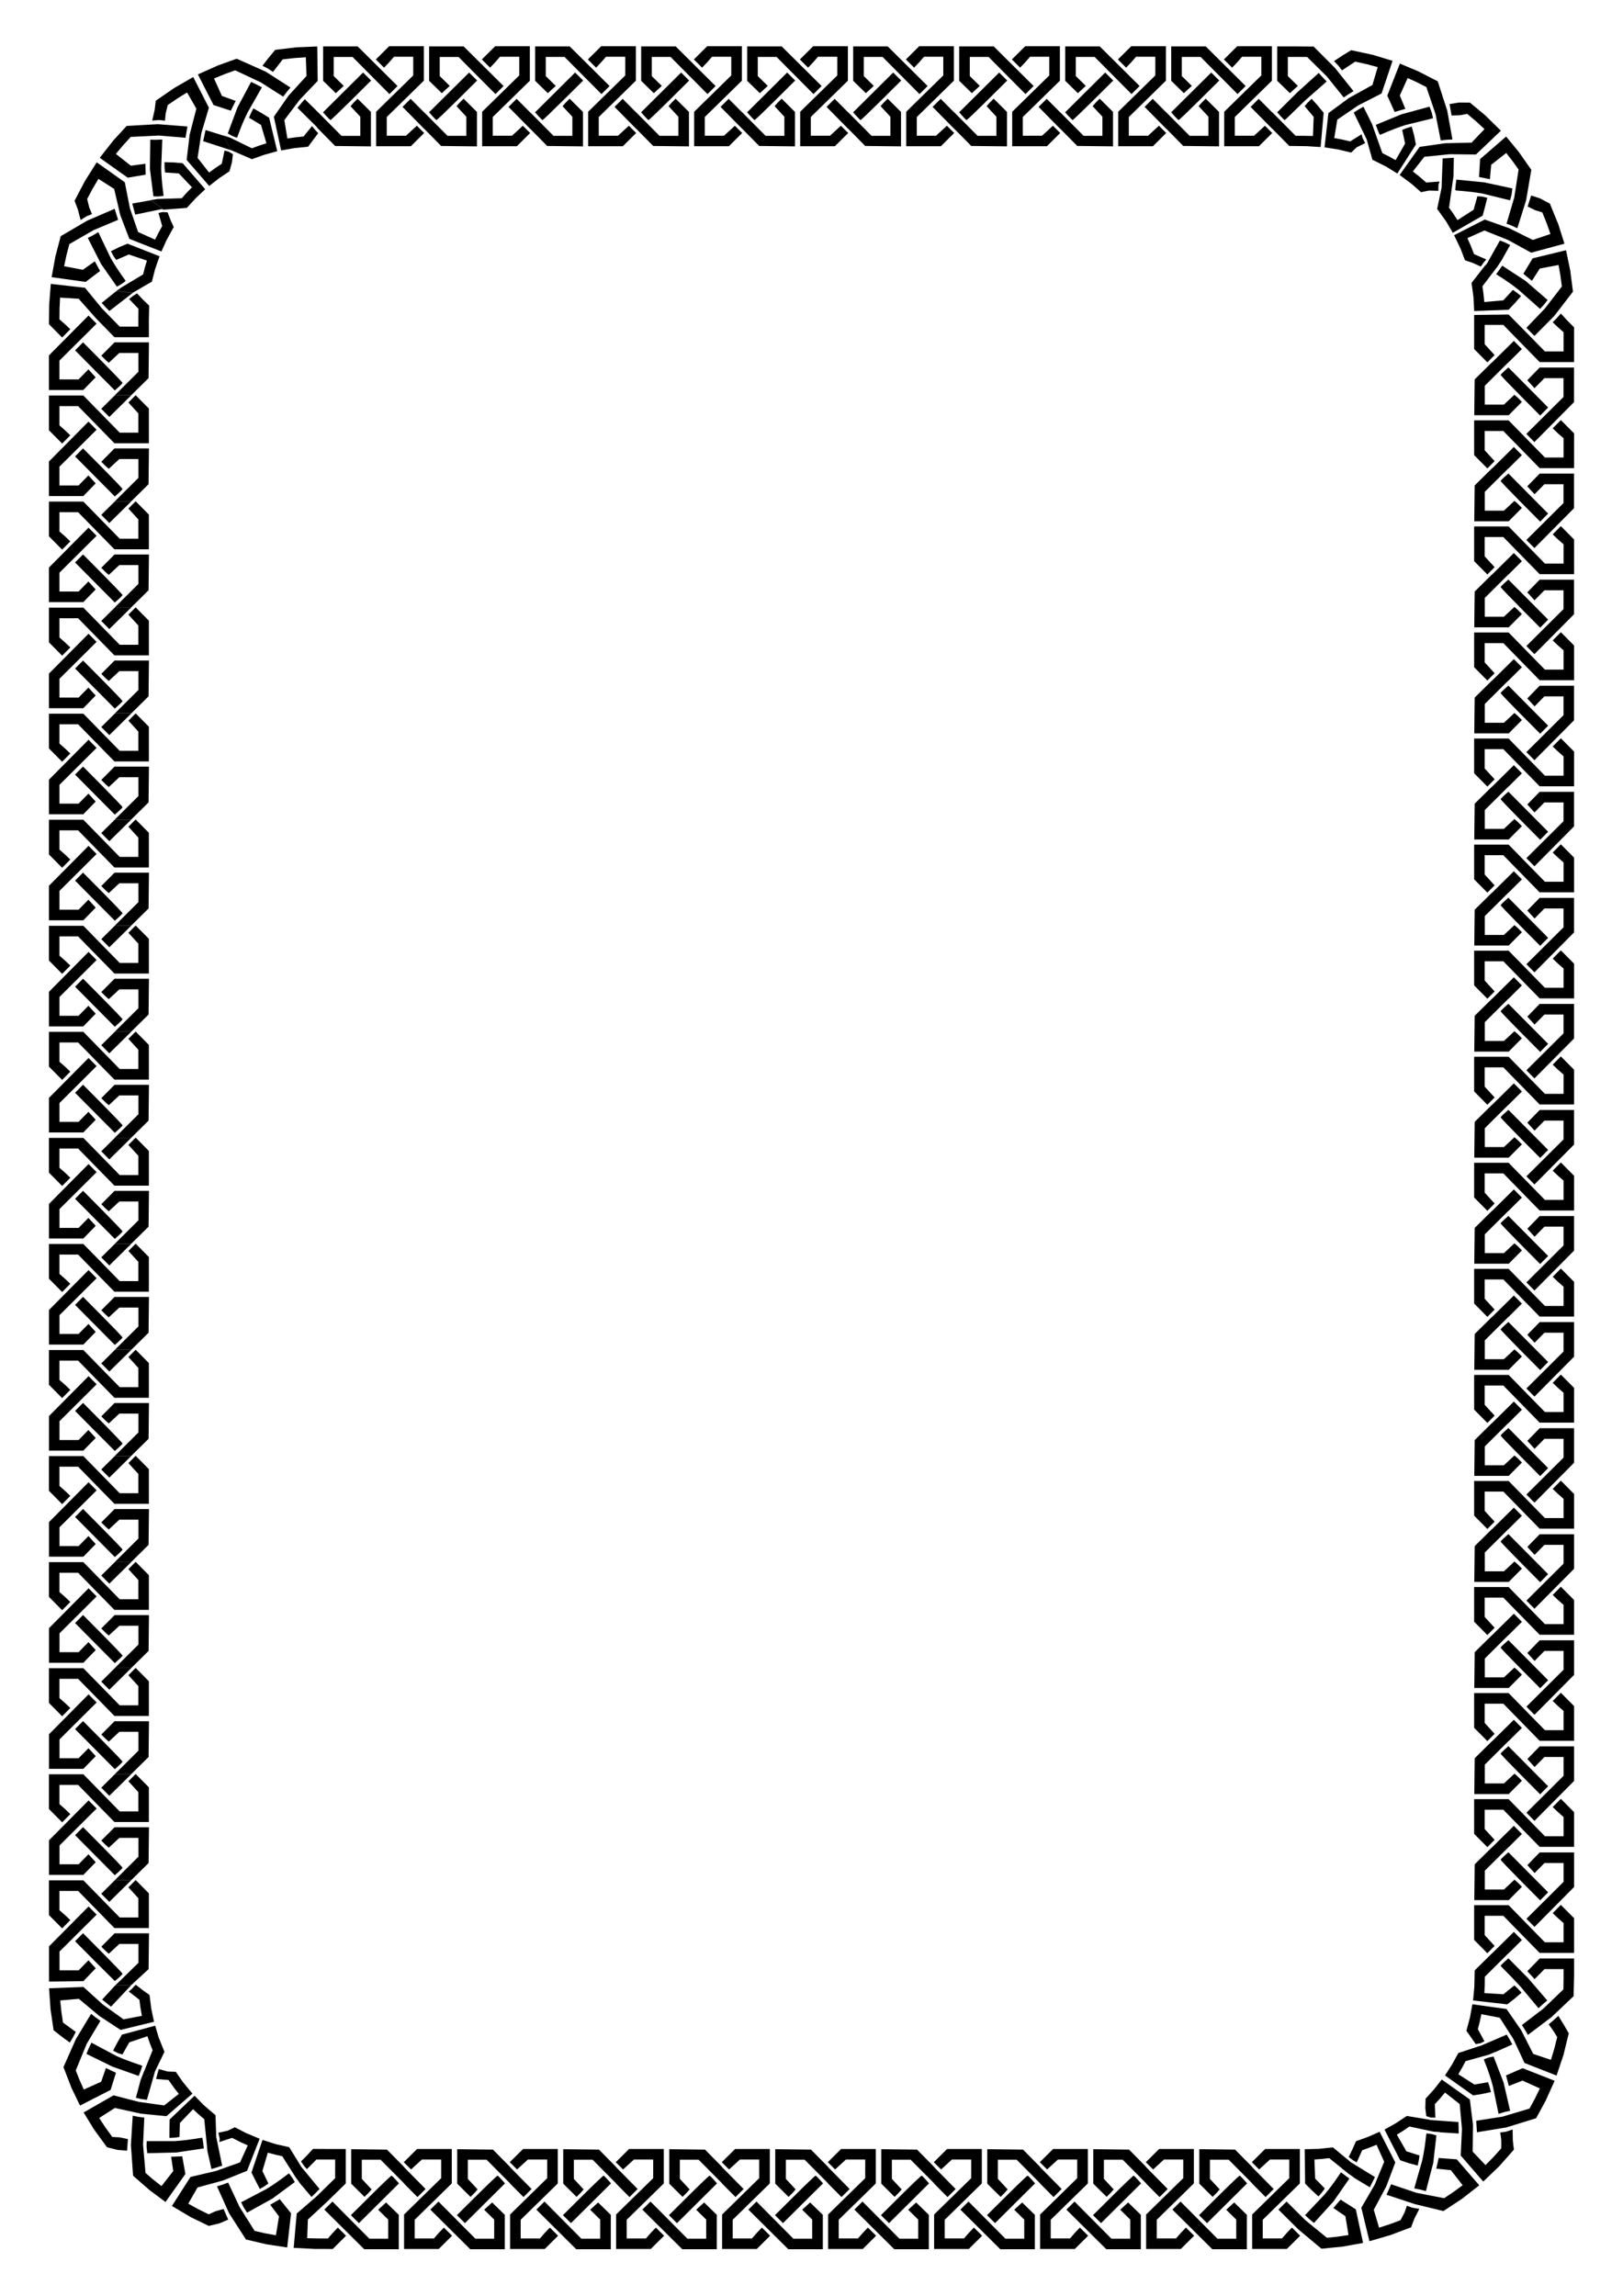 <?xml version="1.0" encoding="UTF-8"?>
<svg width="8.268in" height="11.693in" version="1.1" viewBox="0 0 744.09 1052.4" xmlns="http://www.w3.org/2000/svg">
<path d="m148.13 21.281v15.767l5.811 5.668 3.645-3.327-4.595-4.519v-8.764h8.624s8.46 8.517 8.46 8.517 8.46 8.515 8.46 8.515l1.863-1.847 1.863-1.849-9.148-9.081-9.146-9.081h-15.837m48.606 0v15.767l5.811 5.668 3.645-3.327-4.595-4.519v-8.764h8.624s8.46 8.517 8.46 8.517 8.46 8.515 8.46 8.515l1.863-1.847 1.863-1.849-9.148-9.081-9.146-9.081h-15.837m48.606 0v15.767l5.811 5.668 3.645-3.327-4.595-4.519v-8.764h8.624s8.46 8.517 8.46 8.517 8.46 8.515 8.46 8.515l1.863-1.847 1.863-1.849-9.148-9.081-9.146-9.081h-15.837m48.606 0v15.767l5.811 5.668 3.645-3.327-4.595-4.519v-8.764h8.624s8.46 8.517 8.46 8.517 8.46 8.515 8.46 8.515l1.863-1.847 1.863-1.849-9.148-9.081-9.146-9.081h-15.837m48.606 0v15.767l5.811 5.668 3.645-3.327-4.595-4.519v-8.764h8.624s8.46 8.517 8.46 8.517 8.46 8.515 8.46 8.515l1.863-1.847 1.863-1.849-9.148-9.081-9.146-9.081h-15.837m48.606 0v15.767l5.811 5.668 3.645-3.327-4.595-4.519v-8.764h8.624s8.46 8.517 8.46 8.517 8.46 8.515 8.46 8.515l1.863-1.847 1.863-1.849-9.148-9.081-9.146-9.081h-15.837m48.606 0v15.767l5.811 5.668 3.645-3.327-4.595-4.519v-8.764h8.624s8.46 8.517 8.46 8.517 8.46 8.515 8.46 8.515l1.863-1.847 1.863-1.849-9.148-9.081-9.146-9.081h-15.837m48.606 0v15.767l5.811 5.668 3.645-3.327-4.595-4.519v-8.764h8.624s8.46 8.517 8.46 8.517 8.46 8.515 8.46 8.515l1.863-1.847 1.863-1.849-9.148-9.081-9.146-9.081h-15.837m48.606 0v15.767l5.811 5.668 3.645-3.327-4.595-4.519v-8.764h8.624s8.46 8.517 8.46 8.517 8.46 8.515 8.46 8.515l1.863-1.847 1.863-1.849-9.148-9.081-9.146-9.081h-15.837m48.606 0v15.767l5.811 5.668 3.645-3.327-4.595-4.519v-8.764h4.312l4.539 0.012 9.062 8.964s7.716 9.598 7.716 9.598l2.203-1.466 2.287-1.419-8.464-10.605s-9.815-9.838-9.815-9.838l-8.783-0.069h-7.918m56.234 7.877s-2.882 7.337-2.882 7.337-2.882 7.337-2.882 7.337l3.375 7.495 4.896-1.423-2.539-6.12s1.8-3.995 1.8-3.995 1.8-3.995 1.8-3.995l3.931 1.772 4.637 2.342 4.209 12.355 2.391 12.126s2.605-0.302 2.605-0.302l2.761-0.133-2.382-13.221-4.357-13.446-9.026-4.635-8.336-3.494m48.707 33.447-11.916 10.319s-0.499 8.21-0.499 8.21l4.984 1.014s0.598-6.606 0.598-6.606l6.891-5.411 3.173 4.096 2.496 3.516-2.011 12.914-3.516 11.874s2.449 0.94 2.449 0.94l2.499 1.171 4.029-12.843 2.379-13.959s-5.817-8.284-5.817-8.284-5.74-6.952-5.74-6.952m27.48 52.114-15.317 3.721s-4.249 7.087-4.249 7.087l3.925 3.207s3.602-5.61 3.602-5.61 4.303-0.82 4.303-0.82 4.303-0.82 4.303-0.82l0.831 4.692 0.688 5.175-7.816 10.121s-8.462 8.824-8.462 8.824 1.847 1.863 1.847 1.863 1.848 1.863 1.848 1.863l9.078-9.15 8.588-11.151-1.216-9.567-1.954-9.434m3.659 53.783h-15.763s-5.666 5.813-5.666 5.813 3.326 3.646 3.326 3.646 4.518-4.596 4.518-4.596h8.761v8.626l-8.514 8.463-8.513 8.463s1.847 1.863 1.847 1.863 1.848 1.863 1.848 1.863l9.078-9.15s9.078-9.149 9.078-9.149v-15.842m0 48.62h-15.763s-5.666 5.813-5.666 5.813 3.326 3.646 3.326 3.646 4.518-4.596 4.518-4.596h8.761v8.626l-8.514 8.463-8.513 8.463 1.847 1.863s1.848 1.863 1.848 1.863l9.078-9.15s9.078-9.149 9.078-9.149v-15.842m0 48.62h-15.763s-5.666 5.813-5.666 5.813 3.326 3.646 3.326 3.646 4.518-4.596 4.518-4.596h8.761v8.626l-8.514 8.463-8.513 8.463s1.847 1.863 1.847 1.863 1.848 1.863 1.848 1.863l9.078-9.15s9.078-9.149 9.078-9.149v-15.842m0 48.62h-15.763s-5.666 5.813-5.666 5.813 3.326 3.646 3.326 3.646 4.518-4.596 4.518-4.596h8.761v8.626l-8.514 8.463-8.513 8.463s1.847 1.863 1.847 1.863 1.848 1.863 1.848 1.863l9.078-9.15s9.078-9.149 9.078-9.149v-15.842m0 48.62h-15.763s-5.666 5.813-5.666 5.813 3.326 3.646 3.326 3.646 4.518-4.596 4.518-4.596h8.761v8.626l-8.514 8.463-8.513 8.463s1.847 1.863 1.847 1.863 1.848 1.863 1.848 1.863l9.078-9.15s9.078-9.149 9.078-9.149v-15.842m0 48.62h-15.763s-5.666 5.813-5.666 5.813 3.326 3.646 3.326 3.646 4.518-4.596 4.518-4.596h8.761v8.626l-8.514 8.463-8.513 8.463s1.847 1.863 1.847 1.863 1.848 1.863 1.848 1.863l9.078-9.15s9.078-9.149 9.078-9.149v-15.842m0 48.62h-15.763s-5.666 5.813-5.666 5.813 3.326 3.646 3.326 3.646 4.518-4.596 4.518-4.596h8.761v8.626l-8.514 8.463-8.513 8.463s1.847 1.863 1.847 1.863 1.848 1.863 1.848 1.863l9.078-9.15s9.078-9.149 9.078-9.149v-15.842m0 48.62h-15.763s-5.666 5.813-5.666 5.813 3.326 3.646 3.326 3.646 4.518-4.596 4.518-4.596h8.761v8.626l-8.514 8.463-8.513 8.463s1.847 1.863 1.847 1.863 1.848 1.863 1.848 1.863l9.078-9.15s9.078-9.149 9.078-9.149v-15.842m0 48.62h-15.763s-5.666 5.813-5.666 5.813 3.326 3.646 3.326 3.646 4.518-4.596 4.518-4.596h8.761v8.626l-8.514 8.463-8.513 8.463s1.847 1.863 1.847 1.863 1.848 1.863 1.848 1.863l9.078-9.15s9.078-9.149 9.078-9.149v-15.842m0 48.62h-15.763s-5.666 5.813-5.666 5.813 3.326 3.646 3.326 3.646 4.518-4.596 4.518-4.596h8.761v8.626l-8.514 8.463-8.513 8.463s1.847 1.863 1.847 1.863 1.848 1.863 1.848 1.863l9.078-9.15s9.078-9.149 9.078-9.149v-15.842m0 48.62h-15.763s-5.666 5.813-5.666 5.813 3.326 3.646 3.326 3.646 4.518-4.596 4.518-4.596h8.761v8.626l-8.514 8.463-8.513 8.463s1.847 1.863 1.847 1.863 1.848 1.863 1.848 1.863l9.078-9.15s9.078-9.149 9.078-9.149v-15.842m0 48.62h-15.763s-5.666 5.813-5.666 5.813 3.326 3.646 3.326 3.646 4.518-4.596 4.518-4.596h8.761v8.626l-8.514 8.463-8.513 8.463 1.847 1.863s1.848 1.863 1.848 1.863l9.078-9.15s9.078-9.149 9.078-9.149v-15.842m0 48.62h-15.763s-5.666 5.813-5.666 5.813 3.326 3.646 3.326 3.646 4.518-4.596 4.518-4.596h8.761v8.626l-8.514 8.463-8.513 8.463s1.847 1.863 1.847 1.863 1.848 1.863 1.848 1.863l9.078-9.15s9.078-9.149 9.078-9.149v-15.842m0 48.62h-15.763s-5.666 5.813-5.666 5.813 3.326 3.646 3.326 3.646 4.518-4.596 4.518-4.596h8.761v8.626l-8.514 8.463-8.513 8.463s1.847 1.863 1.847 1.863 1.848 1.863 1.848 1.863l9.078-9.15s9.078-9.149 9.078-9.149v-15.842m0 48.62h-15.763s-5.666 5.813-5.666 5.813 3.326 3.646 3.326 3.646 4.518-4.596 4.518-4.596h8.761v8.626l-8.514 8.463-8.513 8.463s1.847 1.863 1.847 1.863 1.848 1.863 1.848 1.863l9.078-9.15s9.078-9.149 9.078-9.149v-15.842m0 48.62h-15.763s-5.666 5.813-5.666 5.813 3.326 3.646 3.326 3.646 4.518-4.596 4.518-4.596h8.761v4.313l-0.085 4.995-9.209 8.834-9.818 7.496 1.41 2.212s1.353 2.32 1.353 2.32l10.845-8.191 10.101-9.564s0.227-9.358 0.227-9.358v-7.92m-8.923 56.052-14.67-5.765-7.622 3.321 1.297 4.837 6.245-2.479 7.987 3.601-2.278 4.668s-2.476 4.561-2.476 4.561l-12.376 3.707s-12.048 1.877-12.048 1.877l0.151 2.662 0.178 2.619 13.433-2.213 13.675-4.209 4.329-7.926s4.176-9.259 4.176-9.259m-34.556 47.929s-5.158-5.96-5.158-5.96-5.158-5.96-5.158-5.96l-8.296-0.605-1.096 4.875s6.687 0.709 6.687 0.709 2.705 3.446 2.705 3.446 2.705 3.446 2.705 3.446l-4.178 3.064-4.308 2.881s-12.707-2.466-12.707-2.466l-11.606-3.912-1.058 2.4-1.058 2.402s12.955 4.286 12.955 4.286l13.142 3.191 8.456-5.577 7.973-6.223m-53.274 26.421s-1.669-7.705-1.669-7.705l-1.669-7.705-6.981-4.443s-3.306 3.828-3.306 3.828l5.519 3.759 0.712 4.324 0.712 4.323s-5.163 0.76-5.163 0.76-4.741 0.487-4.741 0.487l-9.92-8.092-8.581-8.514-1.863 1.847-1.863 1.849 9.148 9.081 10.582 8.845 9.596-0.952 9.485-1.692m-53.286 2.879v-15.767l-5.811-5.668-3.645 3.327 4.595 4.519v8.764h-8.624s-8.46-8.517-8.46-8.517-8.46-8.515-8.46-8.515l-1.863 1.847-1.863 1.849 9.148 9.081 9.146 9.08h15.837m-48.606 0v-15.767l-5.811-5.668-3.645 3.327 4.595 4.519v8.764h-8.624s-8.46-8.517-8.46-8.517-8.46-8.515-8.46-8.515l-1.863 1.847-1.863 1.849 9.148 9.081 9.146 9.08h15.837m-48.606 0v-15.767l-5.811-5.668-3.645 3.327 4.595 4.519v8.764h-8.624s-8.46-8.517-8.46-8.517-8.46-8.515-8.46-8.515l-1.863 1.847-1.863 1.849 9.148 9.081 9.146 9.08h15.837m-48.606 0v-15.767l-5.811-5.668-3.645 3.327 4.595 4.519v8.764h-8.624s-8.46-8.517-8.46-8.517-8.46-8.515-8.46-8.515l-1.863 1.847-1.863 1.849 9.148 9.081 9.146 9.08h15.837m-48.606 0v-15.767l-5.811-5.668-3.645 3.327 4.595 4.519v8.764h-8.624s-8.46-8.517-8.46-8.517-8.46-8.515-8.46-8.515l-1.863 1.847-1.863 1.849 9.148 9.081 9.146 9.08h15.837m-48.606 0v-15.767l-5.811-5.668-3.645 3.327 4.595 4.519v8.764h-8.624s-8.46-8.517-8.46-8.517-8.46-8.515-8.46-8.515l-1.863 1.847-1.863 1.849 9.148 9.081 9.146 9.08h15.837m-48.606 0v-15.767l-5.811-5.668-3.645 3.327 4.595 4.519v8.764h-8.624s-8.46-8.517-8.46-8.517-8.46-8.515-8.46-8.515l-1.863 1.847-1.863 1.849 9.148 9.081 9.146 9.08h15.837m-48.606 0v-15.767l-5.811-5.668-3.645 3.327 4.595 4.519v8.764h-8.624s-8.46-8.517-8.46-8.517-8.46-8.515-8.46-8.515l-1.863 1.847-1.863 1.849 9.148 9.081 9.146 9.08h15.837m-48.606 0v-15.767l-5.811-5.668-3.645 3.327 4.595 4.519v8.764h-8.624s-8.46-8.517-8.46-8.517-8.46-8.515-8.46-8.515l-1.863 1.847-1.863 1.849 9.148 9.081 9.146 9.08h15.837m-51.168-0.808 0.89-7.833 0.89-7.833-5.186-6.461-4.356 2.553s4.019 5.344 4.019 5.344l-0.712 4.323-0.712 4.324s-5.129-0.949-5.129-0.949l-4.642-1.066-6.886-10.946-5.249-11.198-2.457 0.918s-2.654 0.793-2.654 0.793l5.501 12.262 7.781 12.114 9.377 2.195 9.526 1.46m-55.79-20.847s4.563-6.427 4.563-6.427 4.563-6.427 4.563-6.427l-1.471-8.086-5.089 0.207 0.993 6.551s-2.705 3.446-2.705 3.446-2.705 3.446-2.705 3.446l-4.06-3.217-3.26-2.823-1.123-13.001 0.573-12.357s-2.602-0.325-2.602-0.325l-2.706-0.533-0.841 13.42 1.011 14.098 7.624 6.644 7.234 5.383m-39.208-44.2 7.018-3.586 7.018-3.586 2.45-7.857-4.596-2.185-2.164 6.275-7.987 3.601-2.104-4.755-1.577-4.014 5.004-12.179 6.307-10.537-2.149-1.561-2.135-1.657-6.981 11.588-5.688 12.825 3.669 9.485 3.914 8.143m-14.206-56.84s7.881-0.099 7.881-0.099 7.881-0.099 7.881-0.099 5.659-5.902 5.659-5.902-3.326-3.646-3.326-3.646-4.518 4.596-4.518 4.596h-8.761v-8.626l8.514-8.463 8.513-8.463s-1.847-1.863-1.847-1.863-1.848-1.863-1.848-1.863l-9.078 9.15s-9.078 9.149-9.078 9.149v7.922l0.009 8.208m-0.009-48.908h15.763s5.666-5.813 5.666-5.813-3.326-3.646-3.326-3.646-4.518 4.596-4.518 4.596h-8.761v-8.626l8.514-8.463 8.513-8.463s-1.847-1.863-1.847-1.863-1.848-1.863-1.848-1.863l-9.078 9.15s-9.078 9.149-9.078 9.149v15.842m0-48.62h15.763s5.666-5.813 5.666-5.813-3.326-3.646-3.326-3.646-4.518 4.596-4.518 4.596h-8.761v-8.626l8.514-8.463 8.513-8.463s-1.847-1.863-1.847-1.863-1.848-1.863-1.848-1.863l-9.078 9.15s-9.078 9.149-9.078 9.149v15.842m0-48.62h15.763s5.666-5.813 5.666-5.813-3.326-3.646-3.326-3.646-4.518 4.596-4.518 4.596h-8.761v-8.626l8.514-8.463 8.513-8.463s-1.847-1.863-1.847-1.863-1.848-1.863-1.848-1.863l-9.078 9.15s-9.078 9.149-9.078 9.149v15.842m0-48.62h15.763s5.666-5.813 5.666-5.813-3.326-3.646-3.326-3.646-4.518 4.596-4.518 4.596h-8.761v-8.626l8.514-8.463 8.513-8.463-1.847-1.863-1.848-1.863-9.078 9.15s-9.078 9.149-9.078 9.149v15.842m0-48.62h15.763s5.666-5.813 5.666-5.813-3.326-3.646-3.326-3.646-4.518 4.596-4.518 4.596h-8.761v-8.626l8.514-8.463 8.513-8.463s-1.847-1.863-1.847-1.863-1.848-1.863-1.848-1.863l-9.078 9.15s-9.078 9.149-9.078 9.149v15.842m0-48.62h15.763s5.666-5.813 5.666-5.813-3.326-3.646-3.326-3.646-4.518 4.596-4.518 4.596h-8.761v-8.626l8.514-8.463 8.513-8.463s-1.847-1.863-1.847-1.863-1.848-1.863-1.848-1.863l-9.078 9.15s-9.078 9.149-9.078 9.149v15.842m0-48.62h15.763s5.666-5.813 5.666-5.813-3.326-3.646-3.326-3.646-4.518 4.596-4.518 4.596h-8.761v-8.626l8.514-8.463 8.513-8.463s-1.847-1.863-1.847-1.863-1.848-1.863-1.848-1.863l-9.078 9.15s-9.078 9.149-9.078 9.149v15.842m0-48.62h15.763s5.666-5.813 5.666-5.813-3.326-3.646-3.326-3.646-4.518 4.596-4.518 4.596h-8.761v-8.626l8.514-8.463 8.513-8.463s-1.847-1.863-1.847-1.863-1.848-1.863-1.848-1.863l-9.078 9.15s-9.078 9.149-9.078 9.149v15.842m0-48.62h15.763s5.666-5.813 5.666-5.813-3.326-3.646-3.326-3.646-4.518 4.596-4.518 4.596h-8.761v-8.626l8.514-8.463 8.513-8.463s-1.847-1.863-1.847-1.863-1.848-1.863-1.848-1.863l-9.078 9.15s-9.078 9.149-9.078 9.149v15.842m0-48.62h15.763s5.666-5.813 5.666-5.813-3.326-3.646-3.326-3.646-4.518 4.596-4.518 4.596h-8.761v-8.626l8.514-8.463 8.513-8.463s-1.847-1.863-1.847-1.863-1.848-1.863-1.848-1.863l-9.078 9.15s-9.078 9.149-9.078 9.149v15.842m0-48.62h15.763s5.666-5.813 5.666-5.813-3.326-3.646-3.326-3.646-4.518 4.596-4.518 4.596h-8.761v-8.626l8.514-8.463 8.513-8.463s-1.847-1.863-1.847-1.863-1.848-1.863-1.848-1.863l-9.078 9.15s-9.078 9.149-9.078 9.149v15.842m0-48.62h15.763s5.666-5.813 5.666-5.813-3.326-3.646-3.326-3.646-4.518 4.596-4.518 4.596h-8.761v-8.626l8.514-8.463 8.513-8.463s-1.847-1.863-1.847-1.863-1.848-1.863-1.848-1.863l-9.078 9.15s-9.078 9.149-9.078 9.149v15.842m0-48.62h15.763s5.666-5.813 5.666-5.813-3.326-3.646-3.326-3.646-4.518 4.596-4.518 4.596h-8.761v-8.626l8.514-8.463 8.513-8.463s-1.847-1.863-1.847-1.863-1.848-1.863-1.848-1.863l-9.078 9.15s-9.078 9.149-9.078 9.149v15.842m0-48.62h15.763s5.666-5.813 5.666-5.813-3.326-3.646-3.326-3.646-4.518 4.596-4.518 4.596h-8.761v-8.626l8.514-8.463 8.513-8.463s-1.847-1.863-1.847-1.863-1.848-1.863-1.848-1.863l-9.078 9.15s-9.078 9.149-9.078 9.149v15.842m0-48.62h15.763s5.666-5.813 5.666-5.813-3.326-3.646-3.326-3.646-4.518 4.596-4.518 4.596h-8.761v-8.626l8.514-8.463 8.513-8.463s-1.847-1.863-1.847-1.863-1.848-1.863-1.848-1.863l-9.078 9.15s-9.078 9.149-9.078 9.149v15.842m1.243-51.73 15.612 2.173 6.603-5.021s-2.425-4.416-2.425-4.416l-5.458 3.881s-4.303-0.82-4.303-0.82-4.303-0.82-4.303-0.82l1.093-5.099 1.312-5.044 11.098-6.392 11.245-4.722-0.786-2.551-0.799-2.5-12.514 5.387-12.201 7.151s-2.453 9.312-2.453 9.312-1.722 9.482-1.722 9.482m22.064-54.727 12.851 9.128 8.194-1.389-0.101-5.003s-6.655 0.905-6.655 0.905l-6.891-5.411s3.322-3.973 3.322-3.973l3.49-3.825 12.907-0.634 12.197 1.018 0.45-2.584 0.448-2.586-13.586-1.057-14.284 0.812-6.089 6.648s-6.252 7.951-6.252 7.951m45.007-38.216 7.17 14.04 7.915 2.577 2.239-4.468-6.328-2.295s-1.8-3.995-1.8-3.995-1.8-3.995-1.8-3.995l4.808-1.975 4.893-1.765 11.633 5.463 10.379 6.596 1.615-2.102 1.711-2.085-11.413-7.304-13.236-5.891-8.514 3.057-9.273 4.14m87.688-12.915-3.053 3.033-3.055 3.031 1.94 1.926 1.834 1.819s2.328-2.439 2.328-2.439 2.223-2.544 2.223-2.544h8.829v8.56l-17.012 16.653v15.798h15.907l3.055-3.031 3.006-2.983v-0.094l-1.893-1.879-1.407-1.399-4.978 4.561h-8.829v-8.56l17.012-16.653v-15.798h-7.954l-7.954 5e-5m48.606 0-3.053 3.033-3.055 3.031 1.94 1.926 1.834 1.819s2.328-2.439 2.328-2.439 2.223-2.544 2.223-2.544h8.829v8.56l-17.012 16.653v15.798h15.907l3.055-3.031 3.006-2.983v-0.094l-1.893-1.879-1.407-1.399-4.978 4.561h-8.829v-8.56l17.012-16.653v-15.798h-7.954l-7.954 5e-5m48.606 0-3.053 3.033-3.055 3.031 1.94 1.926 1.834 1.819s2.328-2.439 2.328-2.439 2.223-2.544 2.223-2.544h8.829v8.56l-17.012 16.653v15.798h15.907l3.055-3.031 3.006-2.983v-0.094l-1.893-1.879-1.407-1.399-4.978 4.561h-8.829v-8.56l17.012-16.653v-15.798h-7.954l-7.954 5e-5m48.606 0-3.053 3.033-3.055 3.031 1.94 1.926 1.834 1.819s2.328-2.439 2.328-2.439 2.223-2.544 2.223-2.544h8.829v8.56l-17.012 16.653v15.798h15.907l3.055-3.031 3.006-2.983v-0.094l-1.893-1.879-1.407-1.399-4.978 4.561h-8.829v-8.56l17.012-16.653v-15.798h-7.954l-7.954 5e-5m48.606 0-3.053 3.033-3.055 3.031 1.94 1.926 1.834 1.819s2.328-2.439 2.328-2.439 2.223-2.544 2.223-2.544h8.829v8.56l-17.012 16.653v15.798h15.907l3.055-3.031 3.006-2.983v-0.094l-1.893-1.879-1.407-1.399-4.978 4.561h-8.829v-8.56l17.012-16.653v-15.798h-7.954l-7.954 5e-5m48.606 0-3.053 3.033-3.055 3.031 1.94 1.926 1.834 1.819s2.328-2.439 2.328-2.439 2.223-2.544 2.223-2.544h8.829v8.56l-17.012 16.653v15.798h15.907l3.055-3.031 3.006-2.983v-0.094l-1.893-1.879-1.407-1.399-4.978 4.561h-8.829v-8.56l17.012-16.653v-15.798h-7.954l-7.954 5e-5m48.606 0-3.053 3.033-3.055 3.031 1.94 1.926 1.834 1.819s2.328-2.439 2.328-2.439 2.223-2.544 2.223-2.544h8.829v8.56l-17.012 16.653v15.798h15.907l3.055-3.031 3.006-2.983v-0.094l-1.893-1.879-1.407-1.399-4.978 4.561h-8.829v-8.56l17.012-16.653v-15.798h-7.954l-7.954 5e-5m48.606 0-3.053 3.033-3.055 3.031 1.94 1.926 1.834 1.819s2.328-2.439 2.328-2.439 2.223-2.544 2.223-2.544h8.829v8.56l-17.012 16.653v15.798h15.907l3.055-3.031 3.006-2.983v-0.094l-1.893-1.879-1.407-1.399-4.978 4.561h-8.829v-8.56l17.012-16.653v-15.798h-7.954l-7.954 5e-5m48.606 0-3.053 3.033-3.055 3.031 1.94 1.926 1.834 1.819s2.328-2.439 2.328-2.439 2.223-2.544 2.223-2.544h8.829v8.56l-17.012 16.653v15.798h15.907l3.055-3.031 3.006-2.983v-0.094l-1.893-1.879-1.407-1.399-4.978 4.561h-8.829v-8.56l17.012-16.653v-15.798h-7.954l-7.954 5e-5m52.245 1.811-4.001 2.443-3.867 2.563s2.08 2.193 2.08 2.193l1.566 2.054 3.018-1.983 3.045-2.024 5.193 1.14 5.133 1.369s-1.215 4.104-1.215 4.104-1.215 4.104-1.215 4.104l-10.74 5.932-9.431 6.949-1.783 15.696s6.156 0.949 6.156 0.949l6.07 1.44 2.541-2.421 3.8-1.867s0.03-0.089 0.03-0.089l-1.194-2.385-0.41-1.618-5.219 3.26s-3.862-0.891-3.862-0.891l-3.452-0.632 0.696-4.223 0.696-4.223 9.593-6.517 10.702-5.476 5.043-14.969-8.965-2.724-10.008-2.153m54.446 24.022-5.079-0.019s-4.245 0.702-4.245 0.702l0.467 2.694 0.443 2.545 3.861-0.13 3.319-0.628 4.036 3.407 3.88 3.581s-2.952 3.098-2.952 3.098l-2.952 3.098-12.181 0.297-11.68 1.666s-4.571 6.44-4.571 6.44-4.571 6.44-4.571 6.44l5.497 4.087 4.325 3.795s3.622-0.752 3.622-0.752l4.232 0.118 0.068-0.065 0.054-2.667 0.496-1.522-6.116 0.458-3.337-2.89-2.798-2.179 2.642-3.366s2.642-3.366 2.642-3.366l11.656-1.176 12.012 0.13 11.43-10.899-7.241-7.107-6.957-5.789m36.652 46.313-4.487-2.39-4.087-1.343-0.832 2.604-0.785 2.461 3.473 1.689s3.232 0.982 3.232 0.982l1.991 4.914s1.771 5.001 1.771 5.001l-8.109 2.734-10.91-5.417-11.109-3.937-14.063 7.185s2.96 6.159 2.96 6.159l2.03 5.324 3.615 1.227 3.581 1.637 0.091-0.025 1.395-1.953s1.091-1.268 1.091-1.268l-5.61-2.422s-1.614-4.109-1.614-4.109l-1.452-3.215 7.801-3.517 10.858 4.366 10.606 5.801 15.249-4.109s-2.826-8.936-2.826-8.936l-3.859-9.447m11.103 56.726-3.032-3.054s-3.04-3.268-3.04-3.268l-1.915 2.153-1.818 1.835 2.438 2.328 2.544 2.224v8.831h-8.558s-8.324-8.509-8.324-8.509-8.33-8.419-8.33-8.419-7.896 0.099-7.896 0.099-7.896 0.099-7.896 0.099 4e-3 7.668 4e-3 7.668v7.956l3.03 3.056 2.983 3.006h0.094l1.879-1.893s1.398-1.408 1.398-1.408-4.56-4.979-4.56-4.979v-8.831h8.558s8.324 8.509 8.324 8.509 8.324 8.508 8.324 8.508h15.793v-7.956s-5e-5 -7.956-5e-5 -7.956m0 48.62-3.032-3.054-3.03-3.056-1.926 1.941-1.818 1.835 2.438 2.328 2.544 2.224v8.831h-8.558s-8.324-8.509-8.324-8.509-8.324-8.509-8.324-8.509h-15.793v15.912l3.03 3.056 2.983 3.006h0.094l1.879-1.893s1.398-1.408 1.398-1.408-4.56-4.979-4.56-4.979v-8.831h8.558s8.324 8.509 8.324 8.509 8.324 8.509 8.324 8.509h15.793v-7.956s-5e-5 -7.956-5e-5 -7.956m0 48.62-3.032-3.054-3.03-3.056-1.926 1.941-1.818 1.835 2.438 2.328 2.544 2.224v8.831h-8.558s-8.324-8.509-8.324-8.509-8.324-8.509-8.324-8.509h-15.793v15.912s3.03 3.056 3.03 3.056l2.983 3.006h0.094l1.879-1.893s1.398-1.408 1.398-1.408-4.56-4.979-4.56-4.979v-8.831h8.558s8.324 8.509 8.324 8.509 8.324 8.509 8.324 8.509h15.793v-7.956s-5e-5 -7.956-5e-5 -7.956m0 48.62-3.032-3.054-3.03-3.056-1.926 1.941-1.818 1.835 2.438 2.328 2.544 2.224v8.831h-8.558s-8.324-8.509-8.324-8.509-8.324-8.508-8.324-8.508h-15.793v15.912l3.03 3.056 2.983 3.006h0.094l1.879-1.893s1.398-1.408 1.398-1.408-4.56-4.979-4.56-4.979v-8.831h8.558s8.324 8.509 8.324 8.509 8.324 8.508 8.324 8.508h15.793v-7.956s-5e-5 -7.956-5e-5 -7.956m0 48.62-3.032-3.054-3.03-3.056-1.926 1.941-1.818 1.835 2.438 2.328 2.544 2.224v8.831h-8.558s-8.324-8.509-8.324-8.509-8.324-8.509-8.324-8.509h-15.793v15.912l3.03 3.056 2.983 3.006h0.094l1.879-1.893s1.398-1.408 1.398-1.408-4.56-4.979-4.56-4.979v-8.831h8.558s8.324 8.508 8.324 8.508 8.324 8.509 8.324 8.509h15.793v-7.956s-5e-5 -7.956-5e-5 -7.956m0 48.62-3.032-3.054s-3.03-3.056-3.03-3.056l-1.926 1.941-1.818 1.835 2.438 2.328 2.544 2.224v8.831h-8.558s-8.324-8.509-8.324-8.509-8.324-8.509-8.324-8.509h-15.793v15.912s3.03 3.056 3.03 3.056l2.983 3.006h0.094l1.879-1.893s1.398-1.408 1.398-1.408-4.56-4.979-4.56-4.979v-8.831h8.558s8.324 8.509 8.324 8.509 8.324 8.509 8.324 8.509h15.793v-7.956s-5e-5 -7.956-5e-5 -7.956m0 48.62-3.032-3.054-3.03-3.056-1.926 1.941-1.818 1.835 2.438 2.328 2.544 2.224v8.831h-8.558s-8.324-8.508-8.324-8.508-8.324-8.509-8.324-8.509h-15.793v15.912l3.03 3.056 2.983 3.006h0.094l1.879-1.893s1.398-1.408 1.398-1.408-4.56-4.979-4.56-4.979v-8.831h8.558s8.324 8.509 8.324 8.509 8.324 8.508 8.324 8.508h15.793v-7.956s-5e-5 -7.956-5e-5 -7.956m0 48.62-3.032-3.054-3.03-3.056-1.926 1.941-1.818 1.835 2.438 2.328 2.544 2.224v8.831h-8.558s-8.324-8.509-8.324-8.509-8.324-8.509-8.324-8.509h-15.793v15.912l3.03 3.056 2.983 3.006h0.094l1.879-1.893s1.398-1.408 1.398-1.408-4.56-4.979-4.56-4.979v-8.831h8.558s8.324 8.508 8.324 8.508 8.324 8.509 8.324 8.509h15.793v-7.956s-5e-5 -7.956-5e-5 -7.956m0 48.62-3.032-3.054s-3.03-3.056-3.03-3.056l-1.926 1.941-1.818 1.835 2.438 2.328 2.544 2.224v8.831h-8.558s-8.324-8.509-8.324-8.509-8.324-8.509-8.324-8.509h-15.793v15.912s3.03 3.056 3.03 3.056l2.983 3.006h0.094l1.879-1.893s1.398-1.408 1.398-1.408-4.56-4.979-4.56-4.979v-8.831h8.558s8.324 8.509 8.324 8.509 8.324 8.509 8.324 8.509h15.793v-7.956s-5e-5 -7.956-5e-5 -7.956m0 48.62-3.032-3.054-3.03-3.056-1.926 1.941-1.818 1.835 2.438 2.328 2.544 2.224v8.831h-8.558s-8.324-8.508-8.324-8.508-8.324-8.509-8.324-8.509h-15.793v15.912l3.03 3.056 2.983 3.006h0.094l1.879-1.893s1.398-1.408 1.398-1.408-4.56-4.979-4.56-4.979v-8.831h8.558s8.324 8.509 8.324 8.509 8.324 8.509 8.324 8.509h15.793v-7.956s-5e-5 -7.956-5e-5 -7.956m0 48.62-3.032-3.054-3.03-3.056-1.926 1.941-1.818 1.835 2.438 2.328 2.544 2.224v8.831h-8.558s-8.324-8.509-8.324-8.509-8.324-8.509-8.324-8.509h-15.793v15.912l3.03 3.056 2.983 3.006h0.094l1.879-1.893s1.398-1.408 1.398-1.408-4.56-4.979-4.56-4.979v-8.831h8.558s8.324 8.508 8.324 8.508 8.324 8.509 8.324 8.509h15.793v-7.956s-5e-5 -7.956-5e-5 -7.956m0 48.62-3.032-3.054-3.03-3.056-1.926 1.941-1.818 1.835 2.438 2.328 2.544 2.224v8.831h-8.558s-8.324-8.509-8.324-8.509-8.324-8.509-8.324-8.509h-15.793v15.912l3.03 3.056 2.983 3.006h0.094l1.879-1.893s1.398-1.408 1.398-1.408-4.56-4.979-4.56-4.979v-8.831h8.558s8.324 8.509 8.324 8.509 8.324 8.509 8.324 8.509h15.793v-7.956s-5e-5 -7.956-5e-5 -7.956m0 48.62-3.032-3.054-3.03-3.056-1.926 1.941-1.818 1.835 2.438 2.328 2.544 2.224v8.831h-8.558s-8.324-8.508-8.324-8.508-8.324-8.509-8.324-8.509h-15.793v15.912s3.03 3.056 3.03 3.056l2.983 3.006h0.094l1.879-1.893s1.398-1.408 1.398-1.408-4.56-4.979-4.56-4.979v-8.831h8.558s8.324 8.509 8.324 8.509 8.324 8.509 8.324 8.509h15.793v-7.956s-5e-5 -7.956-5e-5 -7.956m0 48.62-3.032-3.054-3.03-3.056-1.926 1.941-1.818 1.835 2.438 2.328 2.544 2.224v8.831h-8.558s-8.324-8.509-8.324-8.509-8.324-8.508-8.324-8.508h-15.793v15.912l3.03 3.056 2.983 3.006h0.094l1.879-1.893s1.398-1.408 1.398-1.408-4.56-4.979-4.56-4.979v-8.831h8.558s8.324 8.508 8.324 8.508 8.324 8.509 8.324 8.509h15.793v-7.956s-5e-5 -7.956-5e-5 -7.956m0 48.62-3.032-3.054-3.03-3.056-1.926 1.941-1.818 1.835 2.438 2.328 2.544 2.224v8.831h-8.558s-8.324-8.509-8.324-8.509-8.324-8.509-8.324-8.509h-15.793v15.912l3.03 3.056 2.983 3.006h0.094l1.879-1.893s1.398-1.408 1.398-1.408-4.56-4.979-4.56-4.979v-8.831h8.558s8.324 8.509 8.324 8.509 8.324 8.509 8.324 8.509h15.793v-7.956s-5e-5 -7.956-5e-5 -7.956m0 48.62-3.032-3.054-3.03-3.056-1.926 1.941-1.818 1.835 2.438 2.328 2.544 2.224v8.831h-8.558s-8.324-8.508-8.324-8.508-8.324-8.509-8.324-8.509h-15.793v15.912s3.03 3.056 3.03 3.056l2.983 3.006h0.094l1.879-1.893s1.398-1.408 1.398-1.408-4.56-4.979-4.56-4.979v-8.831h8.558s8.324 8.509 8.324 8.509 8.324 8.509 8.324 8.509h15.793v-7.956s-5e-5 -7.956-5e-5 -7.956m-2.438 52.775s-2.333-4.06-2.333-4.06l-2.456-3.93-2.252 2.024-2.154 1.837s1.959 2.744 1.959 2.744 1.938 3.093 1.938 3.093l-1.286 5.158-1.597 5.299-8.109-2.734-5.582-10.954s-6.676-9.63-6.676-9.63l-15.642-2.177-1.128 6.13s-1.618 6.03-1.618 6.03 2.154 3.054 2.154 3.054l2.101 3 0.088 0.035s2.151-0.397 2.151-0.397 1.774-0.887 1.774-0.887-3.014-5.561-3.014-5.561l0.879-3.404 0.735-3.434s4.203 0.801 4.203 0.801 4.203 0.801 4.203 0.801 6.247 9.75 6.247 9.75l5.119 10.992 14.698 5.776s3.16-9.416 3.16-9.416 2.436-9.941 2.436-9.941m-25.157 53.334-0.499-4.274-0.073-4.97-3.136 1.032s-2.563 0.32-2.563 0.32l0.48 3.337 5e-3 3.931s-3.525 3.931-3.525 3.931-3.696 3.771-3.696 3.771-2.952-3.098-2.952-3.098l-2.952-3.098 0.151-12.314-1.436-11.577-6.438-4.573-6.438-4.573-3.559 4.516-3.862 4.27s-0.121 4.302-0.121 4.302l0.441 3.645s0.062 0.071 0.062 0.071l2.11 0.639s1.983 0.041 1.983 0.041-0.231-6.199-0.231-6.199 2.398-2.613 2.398-2.613 2.285-2.712 2.285-2.712l6.731 5.285 1.027 11.456-0.576 12.13s5.168 5.971 5.168 5.971 5.168 5.971 5.168 5.971l7.315-7.029s6.732-7.593 6.732-7.593m-47.143 35.586 1.538-4.019 2.254-4.431s-3.274-0.545-3.274-0.545-2.419-0.904-2.419-0.904l-1.12 3.18-1.84 3.481-4.974 1.843-4.835 1.574-1.215-4.104s-1.215-4.104-1.215-4.104l5.766-10.807 4.098-10.897-7.183-14.067-5.219 2.311-5.615 2.033s-1.598 3.625-1.598 3.625l-1.726 3.531s0.022 0.092 0.022 0.092l1.918 1.453s1.722 0.985 1.722 0.985 2.493-5.562 2.493-5.562l3.317-1.182 3.268-1.323s1.758 3.902 1.758 3.902 1.758 3.902 1.758 3.902l-4.404 10.599-6.093 10.458s1.864 7.676 1.864 7.676l1.864 7.675 9.543-2.774 9.547-3.598m-56.963 9.929 3.053-3.033 3.055-3.031-1.94-1.926-1.834-1.819s-2.328 2.439-2.328 2.439-2.223 2.544-2.223 2.544h-8.829v-8.56l17.012-16.653v-15.798h-15.907l-3.055 3.031-3.006 2.983v0.094l1.893 1.879 1.407 1.399 4.978-4.561h8.829v8.56l-17.012 16.653v15.798h7.954l7.954-1e-4m-48.606 0 3.053-3.033 3.055-3.03-1.94-1.926-1.834-1.819s-2.328 2.439-2.328 2.439-2.223 2.544-2.223 2.544h-8.829v-8.56l17.012-16.653v-15.798h-15.907l-3.055 3.031-3.006 2.983v0.094l1.893 1.879 1.407 1.399 4.978-4.561h8.829v8.56l-17.012 16.653v15.798h7.954l7.954-1e-4m-48.606 0 3.053-3.033 3.055-3.031-1.94-1.926-1.834-1.819s-2.328 2.439-2.328 2.439-2.223 2.544-2.223 2.544h-8.829v-8.56l17.012-16.653v-15.798h-15.907l-3.055 3.031-3.006 2.983v0.094l1.893 1.879 1.407 1.399 4.978-4.561h8.829v8.56l-17.012 16.653v15.798h7.954l7.954-1e-4m-48.606 0 3.053-3.033 3.055-3.03-1.94-1.926-1.834-1.819s-2.328 2.439-2.328 2.439-2.223 2.544-2.223 2.544h-8.829v-8.56l17.012-16.653v-15.798h-15.907l-3.055 3.031-3.006 2.983v0.094l1.893 1.879 1.407 1.399 4.978-4.561h8.829v8.56l-17.012 16.653v15.798h7.954l7.954-1e-4m-48.606 0 3.053-3.033 3.055-3.031-1.94-1.926-1.834-1.819s-2.328 2.439-2.328 2.439-2.223 2.544-2.223 2.544h-8.829v-8.56l17.012-16.653v-15.798h-15.907l-3.055 3.031-3.006 2.983v0.094l1.893 1.879 1.407 1.399 4.978-4.561h8.829v8.56l-17.012 16.653v15.798h7.954l7.954-1e-4m-48.606 0 3.053-3.033 3.055-3.03-1.94-1.926-1.834-1.819s-2.328 2.439-2.328 2.439-2.223 2.544-2.223 2.544h-8.829v-8.56l17.012-16.653v-15.798h-15.907l-3.055 3.031-3.006 2.983v0.094l1.893 1.879 1.407 1.399 4.978-4.561h8.829v8.56l-17.012 16.653v15.798h7.954l7.954-1e-4m-48.606 0 3.053-3.033 3.055-3.031-1.94-1.926-1.834-1.819s-2.328 2.439-2.328 2.439-2.223 2.544-2.223 2.544h-8.829v-8.56l17.012-16.653v-15.798h-15.907l-3.055 3.031-3.006 2.983v0.094l1.893 1.879 1.407 1.399 4.978-4.561h8.829v8.56l-17.012 16.653v15.798h7.954l7.954-1e-4m-48.606 0 3.053-3.033 3.055-3.03-1.94-1.926-1.834-1.819s-2.328 2.439-2.328 2.439-2.223 2.544-2.223 2.544h-8.829v-8.56l8.506-8.327 8.506-8.326v-15.798h-15.907l-3.055 3.031-3.006 2.983v0.094l1.893 1.879 1.407 1.399 4.978-4.561h8.829v8.56l-17.012 16.653v15.798h7.954l7.954-1e-4m-48.606 0 3.053-3.033 3.055-3.031-1.94-1.926-1.834-1.819s-2.328 2.439-2.328 2.439-2.223 2.544-2.223 2.544h-8.829v-8.56l17.012-16.653v-15.798h-15.907l-3.055 3.031-3.006 2.983v0.094l1.893 1.879 1.407 1.399 4.978-4.561h8.829v8.56l-17.012 16.653v15.798h7.954l7.954-1e-4m-48.606 0 3.053-3.033 3.055-3.03-1.94-1.926-1.834-1.819s-2.328 2.439-2.328 2.439-2.223 2.544-2.223 2.544h-4.414l-5.095-0.11 0.161-4.277 0.161-4.277 8.864-8.223 8.506-8.327v-15.798h-7.954l-7.089-0.038s-2.666 2.912-2.666 2.912-2.76 2.783-2.76 2.783-8e-3 0.094-8e-3 0.094l1.347 2 1.317 1.484s4.351-4.42 4.351-4.42l4.187 0.01h4.414v8.56l-8.491 8.319-9.134 7.892s-0.694 7.868-0.694 7.868-0.694 7.868-0.694 7.868l9.667 0.487 8.241 0.017m-56.825-10.569 4.954-1.195 3.951-1.703-1.102-2.502-1.042-2.364-3.729 1.049-3.072 1.406-4.749-2.345-4.636-2.552s2.129-3.712 2.129-3.712l2.129-3.712 11.768-3.205 10.935-4.427s2.887-7.351 2.887-7.351 2.887-7.351 2.887-7.351l-6.298-2.636-5.08-2.625-3.334 1.606s-4.139 0.892-4.139 0.892l-0.051 0.079 0.582 2.603-0.121 1.586 5.823-1.915 3.931 2.009 3.227 1.434s-1.758 3.902-1.758 3.902-1.758 3.902-1.758 3.902l-11.034 3.938-11.706 2.747s-4.256 6.653-4.256 6.653-4.256 6.652-4.256 6.652l8.756 5.178 8.159 3.959m-46.672-36.06 4.92 1.229 4.29 0.327 0.186-2.728 0.174-2.577s-3.772-0.796-3.772-0.796l-3.373-0.178s-3.105-4.276-3.105-4.276l-2.913-4.411 7.208-4.614 11.889 2.619 11.734 1.162 11.939-10.339-4.364-5.284-3.279-4.717-3.684-0.127-4.082-1.123-0.082 0.047-0.687 2.577-0.513 1.917 5.696 0.452s2.556 3.6 2.556 3.6l2.192 2.786-6.731 5.285-11.593-1.632-11.621-2.997-13.698 7.86s4.726 7.731 4.726 7.731l5.989 8.204m-24.486-53.639 3.685 2.912 3.751 2.743 1.413-2.341 1.303-2.54-2.915-2.148-2.963-2.16-0.749-5.27s-0.482-4.846-0.482-4.846l8.524-0.753 9.31 7.804 9.814 6.456 15.346-3.728s-1.275-6.105-1.275-6.105l-0.784-6.179-3.201-2.283-3.086-2.391-0.094 4e-3 -1.806 1.963-1.337 1.118 4.889 3.768 0.444 3.479 0.689 3.902s-4.203 0.801-4.203 0.801l-4.203 0.801-9.464-6.757-8.911-8.08-15.781 0.596s0.668 9.659 0.668 9.659l1.415 9.572m-2.147-52.803 3.032 3.054 3.03 3.056 1.926-1.941 1.818-1.835-2.438-2.328-2.544-2.224v-8.831h8.558s8.324 8.508 8.324 8.508 8.324 8.509 8.324 8.509h15.793v-15.912s-3.03-3.056-3.03-3.056l-2.983-3.006h-0.094l-1.879 1.893s-1.398 1.408-1.398 1.408 4.56 4.979 4.56 4.979v8.831h-8.558s-8.324-8.509-8.324-8.509-8.324-8.509-8.324-8.509h-15.793v7.956s5e-5 7.956 5e-5 7.956m0-48.62 3.032 3.054 3.03 3.056 1.926-1.941 1.818-1.835-2.438-2.328-2.544-2.224v-8.831h8.558s8.324 8.509 8.324 8.509 8.324 8.508 8.324 8.508h15.793v-15.912l-3.03-3.056-2.983-3.006h-0.094l-1.879 1.893s-1.398 1.408-1.398 1.408 4.56 4.979 4.56 4.979v8.831h-8.558s-8.324-8.509-8.324-8.509-8.324-8.508-8.324-8.508h-15.793v7.956s5e-5 7.956 5e-5 7.956m0-48.62 3.032 3.054 3.03 3.056 1.926-1.941 1.818-1.835-2.438-2.328-2.544-2.224v-8.831h8.558s8.324 8.509 8.324 8.509 8.324 8.509 8.324 8.509h15.793v-15.912l-3.03-3.056-2.983-3.006h-0.094l-1.879 1.893s-1.398 1.408-1.398 1.408 4.56 4.979 4.56 4.979v8.831h-8.558s-8.324-8.509-8.324-8.509-8.324-8.509-8.324-8.509h-15.793v7.956s5e-5 7.956 5e-5 7.956m0-48.62 3.032 3.054 3.03 3.056 1.926-1.941 1.818-1.835-2.438-2.328-2.544-2.224v-8.831h8.558s8.324 8.508 8.324 8.508 8.324 8.509 8.324 8.509h15.793v-15.912s-3.03-3.056-3.03-3.056l-2.983-3.006h-0.094l-1.879 1.893s-1.398 1.408-1.398 1.408 4.56 4.979 4.56 4.979v8.831h-8.558s-8.324-8.509-8.324-8.509-8.324-8.509-8.324-8.509h-15.793v7.956s5e-5 7.956 5e-5 7.956m0-48.62 3.032 3.054 3.03 3.056 1.926-1.941 1.818-1.835-2.438-2.328-2.544-2.224v-8.831h8.558s8.324 8.509 8.324 8.509 8.324 8.508 8.324 8.508h15.793v-15.912l-3.03-3.056-2.983-3.006h-0.094l-1.879 1.893s-1.398 1.408-1.398 1.408 4.56 4.979 4.56 4.979v8.831h-8.558s-8.324-8.509-8.324-8.509-8.324-8.508-8.324-8.508h-15.793v7.956s5e-5 7.956 5e-5 7.956m0-48.62 3.032 3.054 3.03 3.056 1.926-1.941 1.818-1.835-2.438-2.328-2.544-2.224v-8.831h8.558s8.324 8.509 8.324 8.509 8.324 8.509 8.324 8.509h15.793v-15.912l-3.03-3.056-2.983-3.006h-0.094l-1.879 1.893s-1.398 1.408-1.398 1.408 4.56 4.979 4.56 4.979v8.831h-8.558s-8.324-8.509-8.324-8.509-8.324-8.509-8.324-8.509h-15.793v7.956s5e-5 7.956 5e-5 7.956m0-48.62 3.032 3.054s3.03 3.056 3.03 3.056l1.926-1.941 1.818-1.835-2.438-2.328-2.544-2.224v-8.831h8.558s8.324 8.509 8.324 8.509 8.324 8.509 8.324 8.509h15.793v-15.912s-3.03-3.056-3.03-3.056l-2.983-3.006h-0.094l-1.879 1.893s-1.398 1.408-1.398 1.408 4.56 4.979 4.56 4.979v8.831h-8.558s-8.324-8.509-8.324-8.509-8.324-8.509-8.324-8.509h-15.793v7.956s5e-5 7.956 5e-5 7.956m0-48.62 3.032 3.054 3.03 3.056 1.926-1.941 1.818-1.835-2.438-2.328-2.544-2.224v-8.831h8.558s8.324 8.509 8.324 8.509 8.324 8.508 8.324 8.508h15.793v-15.912s-3.03-3.056-3.03-3.056l-2.983-3.006h-0.094l-1.879 1.893s-1.398 1.408-1.398 1.408 4.56 4.979 4.56 4.979v8.831h-8.558s-8.324-8.509-8.324-8.509-8.324-8.508-8.324-8.508h-15.793v7.956s5e-5 7.956 5e-5 7.956m0-48.62 3.032 3.054 3.03 3.056 1.926-1.941 1.818-1.835-2.438-2.328-2.544-2.224v-8.831h8.558s8.324 8.509 8.324 8.509 8.324 8.509 8.324 8.509h15.793v-15.912l-3.03-3.056-2.983-3.006h-0.094l-1.879 1.893s-1.398 1.408-1.398 1.408 4.56 4.979 4.56 4.979v8.831h-8.558s-8.324-8.509-8.324-8.509-8.324-8.509-8.324-8.509h-15.793v7.956s5e-5 7.956 5e-5 7.956m0-48.62 3.032 3.054s3.03 3.056 3.03 3.056l1.926-1.941 1.818-1.835-2.438-2.328-2.544-2.224v-8.831h8.558s8.324 8.509 8.324 8.509 8.324 8.509 8.324 8.509h15.793v-15.912s-3.03-3.056-3.03-3.056l-2.983-3.006h-0.094l-1.879 1.893s-1.398 1.408-1.398 1.408 4.56 4.979 4.56 4.979v8.831h-8.558s-8.324-8.509-8.324-8.509-8.324-8.509-8.324-8.509h-15.793v7.956s5e-5 7.956 5e-5 7.956m0-48.62 3.032 3.054 3.03 3.056 1.926-1.941 1.818-1.835-2.438-2.328-2.544-2.224v-8.831h8.558s8.324 8.509 8.324 8.509 8.324 8.508 8.324 8.508h15.793v-15.912s-3.03-3.056-3.03-3.056l-2.983-3.006h-0.094l-1.879 1.893s-1.398 1.408-1.398 1.408 4.56 4.979 4.56 4.979v8.831h-8.558s-8.324-8.509-8.324-8.509-8.324-8.508-8.324-8.508h-15.793v7.956s5e-5 7.956 5e-5 7.956m0-48.62 3.032 3.054 3.03 3.056 1.926-1.941 1.818-1.835-2.438-2.328-2.544-2.224v-8.831h8.558s8.324 8.509 8.324 8.509 8.324 8.509 8.324 8.509h15.793v-15.912l-3.03-3.056-2.983-3.006h-0.094l-1.879 1.893s-1.398 1.408-1.398 1.408 4.56 4.979 4.56 4.979v8.831h-8.558s-8.324-8.508-8.324-8.508-8.324-8.509-8.324-8.509h-15.793v7.956s5e-5 7.956 5e-5 7.956m0-48.62 3.032 3.054s3.03 3.056 3.03 3.056l1.926-1.941 1.818-1.835-2.438-2.328-2.544-2.224v-8.831h8.558s8.324 8.509 8.324 8.509 8.324 8.509 8.324 8.509h15.793v-15.912s-3.03-3.056-3.03-3.056l-2.983-3.006h-0.094l-1.879 1.893s-1.398 1.408-1.398 1.408 4.56 4.979 4.56 4.979v8.831h-8.558s-8.324-8.509-8.324-8.509-8.324-8.509-8.324-8.509h-15.793v7.956s5e-5 7.956 5e-5 7.956m0-48.62 3.032 3.054 3.03 3.056 1.926-1.941 1.818-1.835-2.438-2.328-2.544-2.224v-8.831h8.558s8.324 8.508 8.324 8.508 8.324 8.509 8.324 8.509h15.793v-15.912s-3.03-3.056-3.03-3.056l-2.983-3.006h-0.094l-1.879 1.893s-1.398 1.408-1.398 1.408 4.56 4.979 4.56 4.979v8.831h-8.558s-8.324-8.509-8.324-8.509-8.324-8.509-8.324-8.509h-15.793v7.956s5e-5 7.956 5e-5 7.956m0-48.62 3.032 3.054 3.03 3.056 1.926-1.941 1.818-1.835-2.438-2.328-2.544-2.224v-8.831h8.558s8.324 8.509 8.324 8.509 8.324 8.509 8.324 8.509h15.793v-15.912l-3.03-3.056-2.983-3.006h-0.094l-1.879 1.893s-1.398 1.408-1.398 1.408 4.56 4.979 4.56 4.979v8.831h-8.558s-8.324-8.508-8.324-8.508-8.324-8.509-8.324-8.509h-15.793v7.956s5e-5 7.956 5e-5 7.956m0-48.62 3.032 3.054 3.03 3.056 1.926-1.941 1.818-1.835-2.438-2.328-2.544-2.224 0.052-5.098 0.239-4.864 8.541 0.538s8.05 9.101 8.05 9.101 8.324 8.509 8.324 8.509h15.793v-7.956s0.139-6.512 0.139-6.512l-2.835-2.739-2.704-2.83-0.094-0.011-2.04 1.296-1.517 1.279 4.294 4.462-0.066 3.732v4.416h-8.558s-8.258-8.462-8.258-8.462-7.635-9.331-7.635-9.331-7.846-0.892-7.846-0.892-7.846-0.892-7.846-0.892-0.752 9.652-0.752 9.652l-0.105 8.819m11.757-56.594s1.509 4.03 1.509 4.03 1.259 4.823 1.259 4.823l2.8-1.771 2.411-0.925-1.266-3.124-0.943-3.83 2.485-4.673 2.689-4.555 7.208 4.614 2.798 12.008 4.176 10.891 14.698 5.776s2.35-5.203 2.35-5.203 3.287-5.997 3.287-5.997l-1.487-3.263-1.306-3.436-0.077-0.055-2.191-0.118-1.936 0.432s1.71 5.963 1.71 5.963-1.694 3.102-1.694 3.102-1.56 3.168-1.56 3.168l-3.901-1.758-3.901-1.758-3.747-10.875-2.339-11.931-12.876-9.145s-5.428 8.594-5.428 8.594-4.73 9.018-4.73 9.018m37.237-45.853-0.529 4.271-1.114 4.836 3.297-0.249 2.565 0.298s0.325-3.356 0.325-3.356l0.936-3.813 4.368-2.976 4.498-2.781s2.129 3.712 2.129 3.712 2.129 3.712 2.129 3.712l-3.088 11.913-1.366 11.571s5.168 5.971 5.168 5.971l5.168 5.971 4.542-3.526 4.76-3.205 1.142-4.149 0.433-3.633s-0.043-0.084-0.043-0.084l-1.891-1.136s-1.916-0.513-1.916-0.513l-1.249 6.064-2.951 1.957-2.868 2.082-2.642-3.366s-2.642-3.366-2.642-3.366l1.733-11.355 3.46-11.633-7.183-14.067-8.809 5.084-8.361 5.766m54.762-23.313s-3.004 3.603-3.004 3.603l-2.838 3.674 2.671 1.404 2.142 1.443s2.221-2.852 2.221-2.852 2.234-2.9 2.234-2.9 5.288-0.6 5.288-0.6l5.311-0.369s0.161 4.277 0.161 4.277 0.161 4.277 0.161 4.277-8.275 9.096-8.275 9.096-6.702 9.626-6.702 9.626 1.672 7.72 1.672 7.72l1.672 7.72 6.134-1.095 6.195-0.604 2.362-3.137s2.255-3.017 2.255-3.017v-0.094l-1.705-1.857-1.084-1.372s-3.889 4.779-3.889 4.779-3.939 0.402-3.939 0.402-3.468 0.521-3.468 0.521l-0.696-4.223-0.696-4.223s6.993-9.27 6.993-9.27 8.3-8.686 8.3-8.686l-0.198-15.796-9.671 0.403-9.607 1.151m40.29 10.399-9.18 9.114-9.182 9.114s1.553 1.749 1.553 1.749c0.854 0.962 1.698 1.769 1.876 1.794 0.178 0.025 4.44-4.039 9.471-9.033l9.148-9.081-3.685-3.658m48.606 0-9.18 9.114-9.182 9.114s1.553 1.749 1.553 1.749c0.854 0.962 1.698 1.769 1.876 1.794 0.178 0.025 4.44-4.039 9.471-9.033l9.148-9.081-3.685-3.658m48.606 0-9.18 9.114-9.182 9.114s1.553 1.749 1.553 1.749c0.854 0.962 1.698 1.769 1.876 1.794 0.178 0.025 4.44-4.039 9.471-9.033l9.148-9.081-3.685-3.658m48.606 0-9.18 9.114-9.182 9.114s1.553 1.749 1.553 1.749c0.854 0.962 1.698 1.769 1.876 1.794 0.178 0.025 4.44-4.039 9.471-9.033l9.148-9.081-3.685-3.658m48.606 0-9.18 9.114-9.182 9.114s1.553 1.749 1.553 1.749c0.854 0.962 1.698 1.769 1.876 1.794 0.178 0.025 4.44-4.039 9.471-9.033l9.148-9.081-3.685-3.658m48.606 0-9.18 9.114-9.182 9.114s1.553 1.749 1.553 1.749c0.854 0.962 1.698 1.769 1.876 1.794 0.178 0.025 4.44-4.039 9.471-9.033l9.148-9.081-3.685-3.658m48.606 0-9.18 9.114-9.182 9.114s1.553 1.749 1.553 1.749c0.854 0.962 1.698 1.769 1.876 1.794 0.178 0.025 4.44-4.039 9.471-9.033l9.148-9.081-3.685-3.658m48.606 0-9.18 9.114-9.182 9.114s1.553 1.749 1.553 1.749c0.854 0.962 1.698 1.769 1.876 1.794 0.178 0.025 4.44-4.039 9.471-9.033l9.148-9.081-3.685-3.658m48.606 0-9.18 9.114-9.182 9.114s1.553 1.749 1.553 1.749c0.854 0.962 1.698 1.769 1.876 1.794 0.178 0.025 4.44-4.039 9.471-9.033l9.148-9.081-3.685-3.658m49.292 0.177-9.866 8.937-9.182 9.114s1.553 1.749 1.553 1.749c0.854 0.962 1.698 1.769 1.876 1.794 0.178 0.025 4.355-4.102 9.448-9.032l9.799-8.629s-1.903-1.992-1.903-1.992-1.725-1.942-1.725-1.942m50.8 15.465s-12.774 3.472-12.774 3.472l-11.869 4.873 0.806 2.196c0.443 1.208 0.934 2.267 1.09 2.356 0.156 0.089 4.969-2.314 11.719-4.472l12.63-3.109-0.566-2.533-1.036-2.783m37.975 37.474-12.857-2.77-12.814-1.276-0.305 2.319c-0.168 1.276-0.226 2.442-0.128 2.593 0.097 0.151 5.464 0.283 12.446 1.494 0 0 12.608 3.104 12.608 3.104l0.669-2.507 0.382-2.956m16.163 51.136-10.105-8.737-10.704-6.983-1.333 1.922c-0.733 1.057-1.409 1.813-1.396 1.992 0.013 0.179 4.815 2.818 10.344 7.254l9.726 8.647 1.757-1.91 1.711-2.186m0.237 49.304s-9.112-9.183-9.112-9.183l-9.112-9.185-1.748 1.554c-0.962 0.855-1.768 1.698-1.794 1.876-0.025 0.178 4.038 4.441 9.031 9.473l9.078 9.15s1.828-1.842 1.828-1.842 1.829-1.844 1.829-1.844m0 48.62s-9.112-9.183-9.112-9.183l-9.112-9.185-1.748 1.554c-0.962 0.854-1.768 1.698-1.794 1.876-0.025 0.178 4.038 4.441 9.031 9.473l9.078 9.15 1.828-1.842 1.829-1.844m0 48.62s-9.112-9.183-9.112-9.183l-9.112-9.185-1.748 1.554c-0.962 0.855-1.768 1.698-1.794 1.876-0.025 0.178 4.038 4.441 9.031 9.473l9.078 9.15 1.828-1.842s1.829-1.844 1.829-1.844m0 48.62s-9.112-9.183-9.112-9.183l-9.112-9.185-1.748 1.554c-0.962 0.855-1.768 1.698-1.794 1.876-0.025 0.178 4.038 4.441 9.031 9.473l9.078 9.15s1.828-1.842 1.828-1.842l1.829-1.844m0 48.62s-9.112-9.183-9.112-9.183l-9.112-9.185-1.748 1.554c-0.962 0.854-1.768 1.698-1.794 1.876-0.025 0.178 4.038 4.441 9.031 9.473l9.078 9.15 1.828-1.842s1.829-1.844 1.829-1.844m0 48.62s-9.112-9.183-9.112-9.183l-9.112-9.185-1.748 1.554c-0.962 0.855-1.768 1.698-1.794 1.876-0.025 0.178 4.038 4.441 9.031 9.473l9.078 9.15 1.828-1.842s1.829-1.844 1.829-1.844m0 48.62s-9.112-9.183-9.112-9.183l-9.112-9.185-1.748 1.554c-0.962 0.855-1.768 1.698-1.794 1.876-0.025 0.178 4.038 4.441 9.031 9.473l9.078 9.15 1.828-1.842s1.829-1.844 1.829-1.844m0 48.62s-9.112-9.183-9.112-9.183l-9.112-9.185-1.748 1.554c-0.962 0.854-1.768 1.698-1.794 1.876-0.025 0.178 4.038 4.441 9.031 9.473l9.078 9.15 1.828-1.842s1.829-1.844 1.829-1.844m0 48.62s-9.112-9.183-9.112-9.183l-9.112-9.185-1.748 1.554c-0.962 0.855-1.768 1.698-1.794 1.876-0.025 0.178 4.038 4.441 9.031 9.473l9.078 9.15 1.828-1.842 1.829-1.844m0 48.62s-9.112-9.183-9.112-9.183l-9.112-9.185-1.748 1.554c-0.962 0.855-1.768 1.698-1.794 1.876-0.025 0.178 4.038 4.441 9.031 9.473l9.078 9.15 1.828-1.842s1.829-1.844 1.829-1.844m0 48.62s-9.112-9.183-9.112-9.183l-9.112-9.185-1.748 1.554c-0.962 0.855-1.768 1.698-1.794 1.876-0.025 0.178 4.038 4.441 9.031 9.473l9.078 9.15s1.828-1.842 1.828-1.842 1.829-1.844 1.829-1.844m0 48.62s-9.112-9.183-9.112-9.183l-9.112-9.185-1.748 1.554c-0.962 0.854-1.768 1.698-1.794 1.876-0.025 0.178 4.038 4.441 9.031 9.473l9.078 9.15 1.828-1.842 1.829-1.844m0 48.62s-9.112-9.183-9.112-9.183l-9.112-9.185-1.748 1.554c-0.962 0.855-1.768 1.698-1.794 1.877-0.025 0.178 4.038 4.441 9.031 9.473l9.078 9.15 1.828-1.842s1.829-1.844 1.829-1.844m0 48.62s-9.112-9.183-9.112-9.183l-9.112-9.185-1.748 1.554c-0.962 0.855-1.768 1.698-1.794 1.876-0.025 0.178 4.038 4.441 9.031 9.473l9.078 9.15s1.828-1.842 1.828-1.842 1.829-1.844 1.829-1.844m0 48.62s-9.112-9.183-9.112-9.183l-9.112-9.185-1.748 1.554c-0.962 0.854-1.768 1.698-1.794 1.876-0.025 0.178 4.038 4.441 9.031 9.473l9.078 9.15 1.828-1.842 1.829-1.844m-0.395 49.574-8.716-10.136-9.112-9.185-1.748 1.554c-0.962 0.855-1.768 1.698-1.794 1.876-0.025 0.178 4.186 4.189 8.985 9.406l8.355 10.014 2.046-1.852 1.984-1.676m-17.035 50.565-3.016-13.025-4.582-11.841-2.024 0.399c-1.228 0.384-2.31 0.822-2.406 0.973-0.096 0.152 2.24 5.17 4.067 12.019l2.655 12.872 2.771-0.83s2.534-0.567 2.534-0.567m-38.603 36.816 3.365-12.915 1.446-12.602-1.992-0.59c-1.266-0.229-2.427-0.343-2.583-0.253-0.155 0.09-0.434 5.598-1.98 12.516l-3.615 12.613s2.851 0.56 2.851 0.56 2.509 0.67 2.509 0.67m-51.327 14.61s8.943-9.848 8.943-9.848l7.297-10.508-1.888-1.38c-1.038-0.759-1.778-1.463-1.958-1.455-0.179 9e-3 -2.94 4.711-7.512 10.128 0 0-8.979 9.487-8.979 9.487l1.956 1.804 2.141 1.773m-49.018 0.081 9.18-9.114 9.182-9.114s-1.553-1.749-1.553-1.749c-0.854-0.962-1.698-1.769-1.876-1.794-0.178-0.025-4.44 4.039-9.471 9.033l-9.148 9.081 1.842 1.828 1.844 1.83m-48.606 0 9.18-9.114 9.182-9.114s-1.553-1.749-1.553-1.749c-0.854-0.962-1.698-1.769-1.876-1.794-0.178-0.025-4.44 4.039-9.471 9.033l-9.148 9.081 1.842 1.828 1.844 1.83m-48.606 0 9.18-9.114 9.182-9.114s-1.553-1.749-1.553-1.749c-0.854-0.962-1.698-1.769-1.876-1.794-0.178-0.025-4.44 4.039-9.471 9.033l-9.148 9.081 1.842 1.828 1.844 1.83m-48.606 0 9.18-9.114 9.182-9.114s-1.553-1.749-1.553-1.749c-0.854-0.962-1.698-1.769-1.876-1.794-0.178-0.025-4.44 4.039-9.471 9.033l-9.148 9.081 1.842 1.828 1.844 1.83m-48.606 0 9.18-9.114 9.182-9.114s-1.553-1.749-1.553-1.749c-0.854-0.962-1.698-1.769-1.876-1.794-0.178-0.025-4.44 4.039-9.471 9.033l-9.148 9.081 1.842 1.828 1.844 1.83m-48.606 0 9.18-9.114 9.182-9.114s-1.553-1.749-1.553-1.749c-0.854-0.962-1.698-1.769-1.876-1.794-0.178-0.025-4.44 4.039-9.471 9.033l-9.148 9.081 1.842 1.828 1.844 1.83m-48.606 0 9.18-9.114 9.182-9.114s-1.553-1.749-1.553-1.749c-0.854-0.962-1.698-1.769-1.876-1.794-0.178-0.025-4.44 4.039-9.471 9.033l-9.148 9.081 1.842 1.828 1.844 1.83m-48.606 0 9.18-9.114 9.182-9.114s-1.553-1.749-1.553-1.749c-0.854-0.962-1.698-1.769-1.876-1.794-0.178-0.025-4.44 4.039-9.471 9.033l-9.148 9.081 1.842 1.828 1.844 1.83m-48.606 0 9.18-9.114 9.182-9.114s-1.553-1.749-1.553-1.749c-0.854-0.962-1.698-1.769-1.876-1.794-0.178-0.025-4.44 4.039-9.471 9.033l-9.148 9.081 1.842 1.828 1.844 1.83m-51.288-4.811s11.613-6.438 11.613-6.438l10.276-7.587-1.121-1.89c-0.714-1.07-1.438-1.986-1.611-2.036-0.173-0.05-4.293 3.492-10.359 7.157l-11.516 6.044 1.161 2.321 1.556 2.429m-45.758-27.25 13.221-0.318 12.694-1.875-0.254-2.325c-0.14-1.279-0.361-2.425-0.491-2.549-0.13-0.124-5.386 1.039-12.457 1.521l-12.996 3.4e-4 -0.052 2.595 0.335 2.952m-27.891-45.53s11.814 5.797 11.814 5.797 12.13 4.31 12.13 4.31l0.851-2.179c0.468-1.198 0.802-2.317 0.744-2.487-0.058-0.17-5.226-1.572-11.712-4.43l-11.537-6.146-1.198 2.465-1.091 2.67m-5.22-51.646s9.112 9.183 9.112 9.183l9.119 9.093 1.742-1.462c0.962-0.855 1.768-1.698 1.794-1.876 0.025-0.178-4.038-4.441-9.031-9.473l-9.078-9.15-1.828 1.842s-1.829 1.844-1.829 1.844m0-48.62s9.112 9.183 9.112 9.183l9.112 9.185 1.748-1.554c0.962-0.855 1.768-1.698 1.794-1.876 0.025-0.178-4.038-4.441-9.031-9.473l-9.078-9.15s-1.828 1.842-1.828 1.842l-1.829 1.844m0-48.62s9.112 9.183 9.112 9.183l9.112 9.185 1.748-1.554c0.962-0.855 1.768-1.698 1.794-1.876 0.025-0.178-4.038-4.441-9.031-9.473l-9.078-9.15-1.828 1.842s-1.829 1.844-1.829 1.844m0-48.62s9.112 9.183 9.112 9.183l9.112 9.185 1.748-1.554c0.962-0.855 1.768-1.698 1.794-1.876 0.025-0.178-4.038-4.441-9.031-9.473l-9.078-9.15-1.828 1.842-1.829 1.844m0-48.62s9.112 9.183 9.112 9.183l9.112 9.185 1.748-1.554c0.962-0.855 1.768-1.698 1.794-1.876 0.025-0.178-4.038-4.441-9.031-9.473l-9.078-9.15-1.828 1.842s-1.829 1.844-1.829 1.844m0-48.62s9.112 9.183 9.112 9.183l9.112 9.185 1.748-1.554c0.962-0.855 1.768-1.698 1.794-1.876 0.025-0.178-4.038-4.441-9.031-9.473l-9.078-9.15s-1.828 1.842-1.828 1.842-1.829 1.844-1.829 1.844m0-48.62s9.112 9.183 9.112 9.183l9.112 9.185 1.748-1.554c0.962-0.854 1.768-1.698 1.794-1.876 0.025-0.178-4.038-4.441-9.031-9.473l-9.078-9.15-1.828 1.842-1.829 1.844m0-48.62s9.112 9.183 9.112 9.183l9.112 9.185 1.748-1.554c0.962-0.855 1.768-1.698 1.794-1.876 0.025-0.178-4.038-4.441-9.031-9.473l-9.078-9.15-1.828 1.842s-1.829 1.844-1.829 1.844m0-48.62s9.112 9.183 9.112 9.183l9.112 9.185 1.748-1.554c0.962-0.855 1.768-1.698 1.794-1.876 0.025-0.178-4.038-4.441-9.031-9.473l-9.078-9.15s-1.828 1.842-1.828 1.842-1.829 1.844-1.829 1.844m0-48.62s9.112 9.183 9.112 9.183l9.112 9.185 1.748-1.554c0.962-0.854 1.768-1.698 1.794-1.876 0.025-0.178-4.038-4.441-9.031-9.473l-9.078-9.15-1.828 1.842s-1.829 1.844-1.829 1.844m0-48.62s9.112 9.183 9.112 9.183l9.112 9.185 1.748-1.554c0.962-0.855 1.768-1.698 1.794-1.876 0.025-0.178-4.038-4.441-9.031-9.473l-9.078-9.15-1.828 1.842s-1.829 1.844-1.829 1.844m0-48.62s9.112 9.183 9.112 9.183l9.112 9.185 1.748-1.554c0.962-0.855 1.768-1.698 1.794-1.876 0.025-0.178-4.038-4.441-9.031-9.473l-9.078-9.15s-1.828 1.842-1.828 1.842l-1.829 1.844m0-48.62s9.112 9.183 9.112 9.183l9.112 9.185 1.748-1.554c0.962-0.854 1.768-1.698 1.794-1.876 0.025-0.178-4.038-4.441-9.031-9.473l-9.078-9.15-1.828 1.842s-1.829 1.844-1.829 1.844m0-48.62s9.112 9.183 9.112 9.183l9.112 9.185 1.748-1.554c0.962-0.855 1.768-1.698 1.794-1.876 0.025-0.178-4.038-4.441-9.031-9.473l-9.078-9.15-1.828 1.842-1.829 1.844m0-48.62s9.112 9.183 9.112 9.183l9.112 9.185 1.748-1.554c0.962-0.855 1.768-1.698 1.794-1.876 0.025-0.178-4.038-4.441-9.031-9.473l-9.078-9.15-1.828 1.842s-1.829 1.844-1.829 1.844m0-48.62s9.112 9.183 9.112 9.183l9.112 9.185 1.748-1.554c0.962-0.855 1.768-1.698 1.794-1.876 0.025-0.178-4.038-4.441-9.031-9.473l-9.078-9.15s-1.828 1.842-1.828 1.842-1.829 1.844-1.829 1.844m5.831-51.546 6.047 11.883 7.291 10.46 1.925-1.072c1.088-0.687 2.021-1.388 2.075-1.56 0.054-0.171-3.347-4.373-6.859-10.532l-5.662-11.824-2.495 1.481-2.322 1.163m28.662-45.027-0.18 13.354 1.603 12.597 2.067 0.094c1.284-0.078 2.439-0.244 2.569-0.368 0.13-0.124-0.92-5.555-1.062-12.643l0.493-13.12-2.893 0.138s-2.596-0.052-2.596-0.052m46.214-26.487-6.258 11.722-4.424 11.878 1.789 1.056c1.174 0.526 2.275 0.915 2.447 0.865 0.172-0.05 1.749-5.329 4.922-11.668l6.478-11.373-2.437-1.268-2.517-1.212m73.147 7.754-1.863 1.849-1.861 1.847s8.861 8.988 8.861 8.988l1.06 1.074v-7.52s-6.197-6.238-6.197-6.238m48.606 0-1.863 1.849-1.861 1.847s8.861 8.988 8.861 8.988l1.06 1.074v-7.52s-6.197-6.238-6.197-6.238m48.606 0-1.863 1.849-1.861 1.847s8.861 8.988 8.861 8.988l1.06 1.074v-7.52s-6.197-6.238-6.197-6.238m48.606 0-1.863 1.849-1.861 1.847s8.861 8.988 8.861 8.988l1.06 1.074v-7.52s-6.197-6.238-6.197-6.238m48.606 0-1.863 1.849-1.861 1.847s8.861 8.988 8.861 8.988l1.06 1.074v-7.52s-6.197-6.238-6.197-6.238m48.606 0-1.863 1.849-1.861 1.847s8.861 8.988 8.861 8.988l1.06 1.074v-7.52s-6.197-6.238-6.197-6.238m48.606 0-1.863 1.849-1.861 1.847s8.861 8.988 8.861 8.988l1.06 1.074v-7.52s-6.197-6.238-6.197-6.238m48.606 0-1.863 1.849-1.861 1.847s8.861 8.988 8.861 8.988l1.06 1.074v-7.52s-6.197-6.238-6.197-6.238m48.606 0-1.863 1.849-1.861 1.847s8.861 8.988 8.861 8.988l1.06 1.074v-7.52s-6.197-6.238-6.197-6.238m48 3.62-2.279 1.301-2.173 1.372 5.247 10.848 0.661 1.356s2.401-7.125 2.401-7.125-3.856-7.751-3.856-7.751m41.458 23.393-2.522 0.148-2.615 0.178-0.431 12.007-0.046 1.508 5.441-5.188 0.173-8.653m25.815 40.014-2.346-1.175-2.345-0.924-5.915 10.558s-0.847 0.972-0.847 0.972l7.259-1.956s4.194-7.475 4.194-7.475m5.396 47.674-1.848-1.863s-1.847-1.861-1.847-1.861l-8.986 8.864-1.074 1.06h7.518l6.237-6.199m0 48.62-1.848-1.863s-1.847-1.861-1.847-1.861l-8.986 8.864-1.074 1.06h7.518l6.237-6.199m0 48.62-1.848-1.863s-1.847-1.861-1.847-1.861l-8.986 8.864-1.074 1.06h7.518l6.237-6.199m0 48.62s-1.848-1.863-1.848-1.863-1.847-1.861-1.847-1.861l-8.986 8.864-1.074 1.06h7.518l6.237-6.199m0 48.62-1.848-1.863s-1.847-1.861-1.847-1.861l-8.986 8.864-1.074 1.06h7.518l6.237-6.199m0 48.62-1.848-1.863s-1.847-1.861-1.847-1.861l-8.986 8.864-1.074 1.06h7.518l6.237-6.199m0 48.62-1.848-1.863s-1.847-1.861-1.847-1.861l-8.986 8.864-1.074 1.06h7.518l6.237-6.199m0 48.62-1.848-1.863s-1.847-1.861-1.847-1.861l-8.986 8.864-1.074 1.06h7.518l6.237-6.199m0 48.62-1.848-1.863s-1.847-1.861-1.847-1.861l-8.986 8.864-1.074 1.06h7.518l6.237-6.199m0 48.62-1.848-1.863s-1.847-1.861-1.847-1.861l-8.986 8.864-1.074 1.06h7.518l6.237-6.199m0 48.62-1.848-1.863s-1.847-1.861-1.847-1.861l-8.986 8.864-1.074 1.06h7.518l6.237-6.199m0 48.62-1.848-1.863s-1.847-1.861-1.847-1.861l-8.986 8.864-1.074 1.06h7.518l6.237-6.199m0 48.62-1.848-1.863s-1.847-1.861-1.847-1.861l-8.986 8.864-1.074 1.06h7.518l6.237-6.199m0 48.62s-1.848-1.863-1.848-1.863-1.847-1.861-1.847-1.861l-8.986 8.864-1.074 1.06h7.518l6.237-6.199m0 48.62-1.848-1.863s-1.847-1.861-1.847-1.861l-8.986 8.864-1.074 1.06h7.518l6.237-6.199m0 48.62-1.848-1.863s-1.847-1.861-1.847-1.861l-8.986 8.864-1.074 1.06h7.518l6.237-6.199m-4.412 47.875-1.243-2.312-1.308-2.205-10.857 4.663-1.387 0.593 6.996 2.75 7.798-3.49m-24.57 40.818-0.053-2.624-0.053-2.621-11.84-0.87-1.504-0.119s4.92 5.685 4.92 5.685l8.529 0.549m-40.741 24.663 2.348-4.691-10.195-6.259-1.283-0.794 1.774 7.307 7.356 4.437m-47.811 4.482 1.863-1.849 1.861-1.847s-8.861-8.988-8.861-8.988l-1.06-1.074v7.52s6.197 6.238 6.197 6.238m-48.606 0 1.863-1.849 1.861-1.847s-8.861-8.988-8.861-8.988l-1.06-1.074v7.52s6.197 6.238 6.197 6.238m-48.606 0 1.863-1.849 1.861-1.847s-8.861-8.988-8.861-8.988l-1.06-1.074v7.52s6.197 6.238 6.197 6.238m-48.606 0 1.863-1.849 1.861-1.847s-8.861-8.988-8.861-8.988l-1.06-1.074v7.52s6.197 6.238 6.197 6.238m-48.606 0 1.863-1.849 1.861-1.847s-8.861-8.988-8.861-8.988l-1.06-1.074v7.52s6.197 6.238 6.197 6.238m-48.606 0 1.863-1.849 1.861-1.847s-8.861-8.988-8.861-8.988l-1.06-1.074v7.52s6.197 6.238 6.197 6.238m-48.606 0 1.863-1.849 1.861-1.847s-8.861-8.988-8.861-8.988l-1.06-1.074v7.52s6.197 6.238 6.197 6.238m-48.606 0 1.863-1.849 1.861-1.847s-8.861-8.988-8.861-8.988l-1.06-1.074v7.52s6.197 6.238 6.197 6.238m-48.606 0 1.863-1.849 1.861-1.847s-8.861-8.988-8.861-8.988l-1.06-1.074v7.52s6.197 6.238 6.197 6.238m-48.566-0.049 1.859-1.815 1.824-1.832s-7.644-9.265-7.644-9.265l-0.961-1.163s-0.661 7.491-0.661 7.491 5.583 6.585 5.583 6.585m-45.885-12.79 2.415-0.752s2.497-0.798 2.497-0.798l-2.441-11.745-0.314-1.476s-4.052 6.333-4.052 6.333l1.894 8.437m-34.661-32.66s2.561 0.573 2.561 0.573 2.498 0.336 2.498 0.336l3.292-11.562 0.404-1.454-6.52 3.742s-2.235 8.366-2.235 8.366m-15.462-45.04 2.013 1.619 2.045 1.641 8.293-8.813 1.033-1.099-7.512 0.284s-5.872 6.369-5.872 6.369m-0.402-48.515 1.848 1.863s1.847 1.861 1.847 1.861l8.986-8.864 1.074-1.06h-7.518l-6.237 6.199m0-48.62 1.848 1.863s1.847 1.861 1.847 1.861l8.986-8.864 1.074-1.06h-7.518l-6.237 6.199m0-48.62 1.848 1.863s1.847 1.861 1.847 1.861l8.986-8.864 1.074-1.06h-7.518l-6.237 6.199m0-48.62s1.848 1.863 1.848 1.863 1.847 1.861 1.847 1.861l8.986-8.864 1.074-1.06h-7.518l-6.237 6.199m0-48.62 1.848 1.863s1.847 1.861 1.847 1.861l8.986-8.864 1.074-1.06h-7.518l-6.237 6.199m0-48.62 1.848 1.863s1.847 1.861 1.847 1.861l8.986-8.864 1.074-1.06h-7.518l-6.237 6.199m0-48.62 1.848 1.863s1.847 1.861 1.847 1.861l8.986-8.864 1.074-1.06h-7.518l-6.237 6.199m0-48.62 1.848 1.863s1.847 1.861 1.847 1.861l8.986-8.864 1.074-1.06h-7.518l-6.237 6.199m0-48.62 1.848 1.863s1.847 1.861 1.847 1.861l8.986-8.864 1.074-1.06h-7.518l-6.237 6.199m0-48.62 1.848 1.863s1.847 1.861 1.847 1.861l8.986-8.864 1.074-1.06h-7.518l-6.237 6.199m0-48.62 1.848 1.863s1.847 1.861 1.847 1.861l8.986-8.864 1.074-1.06h-7.518l-6.237 6.199m0-48.62 1.848 1.863s1.847 1.861 1.847 1.861l8.986-8.864 1.074-1.06h-7.518l-6.237 6.199m0-48.62 1.848 1.863s1.847 1.861 1.847 1.861l8.986-8.864 1.074-1.06h-7.518l-6.237 6.199m0-48.62s1.848 1.863 1.848 1.863 1.847 1.861 1.847 1.861l8.986-8.864 1.074-1.06h-7.518l-6.237 6.199m0-48.62 1.848 1.863s1.847 1.861 1.847 1.861l8.986-8.864 1.074-1.06h-7.518l-6.237 6.199m0.175-48.55s1.76 1.904 1.76 1.904l1.788 1.81 9.471-7.35 1.187-0.932s-7.47-0.849-7.47-0.849l-6.736 5.416m14.039-45.544 1.352 5.069 12.057-2.526s1.118 0.307 1.118 0.307l-6.129-4.353-8.398 1.503m33.591-33.714-0.53 2.533-0.572 2.559 11.288 3.684 1.432 0.475-3.419-6.696-8.198-2.554m45.495-14.16-1.669 1.964-1.691 2.003 8.6 8.537 0.887 1.062v-7.52l-6.126-6.047m24.227-0.188-1.938 1.926-1.303 1.504s4.489 4.834 4.489 4.834v8.764h-8.624s-8.46-8.515-8.46-8.515l-2.263-2.279v7.52s7.804 7.912 7.804 7.912 8.202 0.094 8.202 0.094 8.202 0.092 8.202 0.092v-15.79l-3.053-3.031-3.055-3.033m48.606 0-1.939 1.926-1.303 1.504s4.489 4.834 4.489 4.834v8.764h-8.624s-8.46-8.515-8.46-8.515l-2.263-2.279v7.52s7.804 7.912 7.804 7.912 8.202 0.094 8.202 0.094 8.202 0.092 8.202 0.092v-15.79l-3.053-3.031-3.055-3.033m48.606 0-1.939 1.926-1.303 1.504s4.489 4.834 4.489 4.834v8.764h-8.624s-8.46-8.515-8.46-8.515l-2.263-2.279v7.52s7.804 7.912 7.804 7.912 8.202 0.094 8.202 0.094 8.202 0.092 8.202 0.092v-15.79l-3.053-3.031-3.055-3.033m48.606 0-1.938 1.926-1.303 1.504s4.489 4.834 4.489 4.834v8.764h-8.624s-8.46-8.515-8.46-8.515l-2.263-2.279v7.52s7.804 7.912 7.804 7.912 8.202 0.094 8.202 0.094 8.202 0.092 8.202 0.092v-15.79l-3.053-3.031-3.055-3.033m48.606 0-1.939 1.926-1.303 1.504s4.489 4.834 4.489 4.834v8.764h-8.624s-8.46-8.515-8.46-8.515l-2.263-2.279v7.52s7.804 7.912 7.804 7.912 8.202 0.094 8.202 0.094 8.202 0.092 8.202 0.092v-15.79l-3.053-3.031-3.055-3.033m48.606 0-1.939 1.926-1.303 1.504s4.489 4.834 4.489 4.834v8.764h-8.624s-8.46-8.515-8.46-8.515l-2.263-2.279v7.52s7.804 7.912 7.804 7.912 8.202 0.094 8.202 0.094 8.202 0.092 8.202 0.092v-15.79l-3.053-3.031-3.055-3.033m48.606 0-1.938 1.926-1.303 1.504s4.489 4.834 4.489 4.834v8.764h-8.624s-8.46-8.515-8.46-8.515l-2.263-2.279v7.52s7.804 7.912 7.804 7.912 8.202 0.094 8.202 0.094 8.202 0.092 8.202 0.092v-15.79l-3.053-3.031-3.055-3.033m48.606 0-1.939 1.926-1.303 1.504s4.489 4.834 4.489 4.834v8.764h-8.624s-8.46-8.515-8.46-8.515l-2.263-2.279v7.52s7.804 7.912 7.804 7.912 8.202 0.094 8.202 0.094 8.202 0.092 8.202 0.092v-15.79l-3.053-3.031-3.055-3.033m48.606 0-1.939 1.926-1.303 1.504s4.489 4.834 4.489 4.834v8.764h-8.624s-8.46-8.515-8.46-8.515l-2.263-2.279v7.52s7.804 7.912 7.804 7.912 8.202 0.094 8.202 0.094 8.202 0.092 8.202 0.092v-15.79l-3.053-3.031-3.055-3.033m48.565 0.049-1.935 1.891-1.265 1.49s4.136 4.924 4.136 4.924-0.165 4.379-0.165 4.379l-0.165 4.379s-3.628-0.084-3.628-0.084h-4.312s-8.46-8.515-8.46-8.515l-2.263-2.279v7.52s7.804 7.912 7.804 7.912l7.915 0.104 6.462 0.409s0.694-7.864 0.694-7.864 0.694-7.864 0.694-7.864l-2.675-3.238-2.834-3.164m45.88 12.739-2.518 0.786s-1.844 0.747-1.844 0.747l1.333 6.256-4.359 7.601-2.999-1.668-3.061-1.543-3.866-10.857-0.965-2.743s-2.401 7.125-2.401 7.125 2.665 9.503 2.665 9.503l6.34 3.17 5.081 3.162 8.507-13.299-0.772-4.09-1.141-4.151m34.662 32.653-2.667-0.595s-1.897-0.074-1.897-0.074l-1.723 6.174-7.379 4.723-1.879-2.881-1.997-2.804 1.609-11.432 0.419-2.892-5.441 5.188s-2.036 9.702-2.036 9.702 4.151 5.769 4.151 5.769 3.021 5.179 3.021 5.179l13.691-7.857 1.109-4.157 1.019-4.044m15.464 45.045-2.098-1.686-1.641-1.125s-4.381 4.78-4.381 4.78l-8.727 0.77s-0.379-3.84-0.379-3.84l-0.477-3.371s6.838-8.968 6.838-8.968l1.683-2.551-7.259 1.956s-6.247 8.001-6.247 8.001l0.872 6.432s0.344 6.47 0.344 6.47l15.774-0.596s2.897-3.062 2.897-3.062 2.803-3.211 2.803-3.211m0.403 48.514-1.926-1.939-1.504-1.303-4.833 4.49h-8.761v-8.626l8.513-8.463 2.278-2.264h-7.518l-7.91 7.806-0.094 8.205-0.092 8.205h15.786s3.03-3.054 3.03-3.054 3.032-3.056 3.032-3.056m0 48.62-1.926-1.939-1.504-1.303-4.833 4.49h-8.761v-8.626l8.513-8.463 2.278-2.264h-7.518l-7.91 7.806-0.094 8.205-0.092 8.205h15.786s3.03-3.054 3.03-3.054 3.032-3.056 3.032-3.056m0 48.62-1.926-1.939-1.504-1.303-4.833 4.49h-8.761v-8.626l8.513-8.463 2.278-2.264h-7.518l-7.91 7.806-0.094 8.205-0.092 8.205h15.786s3.03-3.054 3.03-3.054 3.032-3.056 3.032-3.056m0 48.62-1.926-1.939-1.504-1.303-4.833 4.49h-8.761v-8.626l8.513-8.463 2.278-2.264h-7.518l-7.91 7.806-0.094 8.205-0.092 8.205h15.786s3.03-3.054 3.03-3.054 3.032-3.056 3.032-3.056m0 48.62-1.926-1.939-1.504-1.303-4.833 4.49h-8.761v-8.626l8.513-8.463 2.278-2.264h-7.518l-7.91 7.806-0.094 8.205-0.092 8.205h15.786s3.03-3.054 3.03-3.054 3.032-3.056 3.032-3.056m0 48.62-1.926-1.939-1.504-1.303-4.833 4.49h-8.761v-8.626l8.513-8.463 2.278-2.264h-7.518l-7.91 7.806-0.094 8.205-0.092 8.205h15.786s3.03-3.054 3.03-3.054 3.032-3.056 3.032-3.056m0 48.62-1.926-1.939-1.504-1.303-4.833 4.49h-8.761v-8.626l8.513-8.463 2.278-2.264h-7.518l-7.91 7.806-0.094 8.205-0.092 8.205h15.786s3.03-3.054 3.03-3.054 3.032-3.056 3.032-3.056m0 48.62-1.926-1.939-1.504-1.303-4.833 4.49h-8.761v-8.626l8.513-8.463 2.278-2.264h-7.518l-7.91 7.806-0.094 8.205-0.092 8.205h15.786s3.03-3.054 3.03-3.054 3.032-3.056 3.032-3.056m0 48.62-1.926-1.939-1.504-1.303-4.833 4.49h-8.761v-8.626l8.513-8.463 2.278-2.264h-7.518l-7.91 7.806-0.094 8.205-0.092 8.205h15.786s3.03-3.054 3.03-3.054 3.032-3.056 3.032-3.056m0 48.62-1.926-1.939-1.504-1.303-4.833 4.49h-8.761v-8.626l8.513-8.463 2.278-2.264h-7.518l-7.91 7.806-0.094 8.205-0.092 8.205h15.786s3.03-3.054 3.03-3.054 3.032-3.056 3.032-3.056m0 48.62-1.926-1.939-1.504-1.303-4.833 4.49h-8.761v-8.626l8.513-8.463 2.278-2.264h-7.518l-7.91 7.806-0.094 8.205-0.092 8.205h15.786s3.03-3.054 3.03-3.054 3.032-3.056 3.032-3.056m0 48.62-1.926-1.939-1.504-1.303-4.833 4.49h-8.761v-8.626l8.513-8.463 2.278-2.264h-7.518l-7.91 7.806-0.094 8.205-0.092 8.205h15.786s3.03-3.054 3.03-3.054 3.032-3.056 3.032-3.056m0 48.62-1.926-1.939-1.504-1.303-4.833 4.49h-8.761v-8.626l8.513-8.463 2.278-2.264h-7.518l-7.91 7.806-0.094 8.205-0.092 8.205h15.786s3.03-3.054 3.03-3.054 3.032-3.056 3.032-3.056m0 48.62-1.926-1.939-1.504-1.303-4.833 4.49h-8.761v-8.626l8.513-8.463 2.278-2.264h-7.518l-7.91 7.806-0.094 8.205-0.092 8.205h15.786s3.03-3.054 3.03-3.054 3.032-3.056 3.032-3.056m0 48.62-1.926-1.939-1.504-1.303-4.833 4.49h-8.761v-8.626l8.513-8.463 2.278-2.264h-7.518l-7.91 7.806-0.094 8.205-0.092 8.205h15.786s3.03-3.054 3.03-3.054 3.032-3.056 3.032-3.056m-0.174 48.55-1.834-1.983-1.454-1.359-5.036 4.068-8.744-0.551s0.19-3.853 0.19-3.853l0.029-3.63 8.513-8.463 2.278-2.264h-7.518l-7.91 7.806-0.156 7.343s-0.593 6.451-0.593 6.451 7.842 0.891 7.842 0.891 7.842 0.891 7.842 0.891l3.311-2.593 3.24-2.754m-14.036 45.543-0.706-2.64-0.656-1.879-6.229 1.08-7.379-4.723 1.73-2.969 1.605-3.034 10.691-2.974 2.947-1.274-6.996-2.75-9.962 3.268s-2.871 5.25-2.871 5.25-3.247 5.035-3.247 5.035l12.869 9.141 4.043-0.628s4.16-0.903 4.16-0.903m-33.589 33.702 0.552-2.639 0.287-1.969-6.031-1.938-4.359-7.601 2.915-1.818 2.841-1.937 10.886 2.326 3.202 0.241s-4.92-5.685-4.92-5.685l-10.364-1.723-5.012 3.315-5.215 2.929s3.59 7.03 3.59 7.03 3.59 7.03 3.59 7.03l3.881 1.329 4.158 1.11m-45.493 14.162 1.738-2.048s1.166-1.613 1.166-1.613-4.434-4.526-4.434-4.526-0.165-4.379-0.165-4.379l-0.165-4.379 3.393-0.246s3.382-0.376 3.382-0.376l8.794 7.088 2.509 1.755-1.774-7.307-7.843-6.474-6.45 0.685-6.475 0.159 0.198 15.788 2.987 2.981 3.139 2.891m-48.535 0.192 1.939-1.926 1.303-1.504s-4.489-4.834-4.489-4.834v-8.764h8.624s8.46 8.515 8.46 8.515l2.263 2.279v-7.52s-7.804-7.912-7.804-7.912-8.202-0.094-8.202-0.094l-8.202-0.092v15.79l3.053 3.031 3.055 3.033m-48.606 0 1.938-1.926 1.303-1.504s-4.489-4.834-4.489-4.834v-8.764h8.624s8.46 8.515 8.46 8.515 2.263 2.279 2.263 2.279v-7.52s-7.804-7.912-7.804-7.912-8.202-0.094-8.202-0.094l-8.202-0.092v15.79l6.108 6.063m-48.606 0 1.939-1.926 1.303-1.504s-4.489-4.834-4.489-4.834v-8.764h8.624s8.46 8.515 8.46 8.515l2.263 2.279v-7.52s-7.804-7.912-7.804-7.912-8.202-0.094-8.202-0.094l-8.202-0.092v15.79l3.053 3.031 3.055 3.033m-48.606 0 1.939-1.926 1.303-1.504s-4.489-4.834-4.489-4.834v-8.764h8.624s8.46 8.515 8.46 8.515 2.263 2.279 2.263 2.279v-7.52s-7.804-7.912-7.804-7.912-8.202-0.094-8.202-0.094l-8.202-0.092v15.79l6.108 6.063m-48.606 0 1.938-1.926 1.303-1.504s-4.489-4.834-4.489-4.834v-8.764h8.624s8.46 8.515 8.46 8.515l2.263 2.279v-7.52s-7.804-7.912-7.804-7.912-8.202-0.094-8.202-0.094l-8.202-0.092v15.79l3.053 3.031 3.055 3.033m-48.606 0 1.939-1.926 1.303-1.504s-4.489-4.834-4.489-4.834v-8.764h8.624s8.46 8.515 8.46 8.515 2.263 2.279 2.263 2.279v-7.52s-7.804-7.912-7.804-7.912-8.202-0.094-8.202-0.094l-8.202-0.092v15.79l6.108 6.063m-48.606 0 1.939-1.926 1.303-1.504s-4.489-4.834-4.489-4.834v-8.764h8.624s8.46 8.515 8.46 8.515l2.263 2.279v-7.52s-7.804-7.912-7.804-7.912-8.202-0.094-8.202-0.094l-8.202-0.092v15.79l3.053 3.031 3.055 3.033m-48.606 0 1.938-1.926 1.303-1.504s-4.489-4.834-4.489-4.834v-8.764h8.624s8.46 8.515 8.46 8.515 2.263 2.279 2.263 2.279v-7.52s-7.804-7.912-7.804-7.912-8.202-0.094-8.202-0.094l-8.202-0.092v15.79l6.108 6.063m-48.606 0 1.939-1.926 1.303-1.504s-4.489-4.834-4.489-4.834v-8.764h8.624s8.46 8.515 8.46 8.515l2.263 2.279v-7.52s-7.804-7.912-7.804-7.912-8.202-0.094-8.202-0.094l-8.202-0.092v15.79l3.053 3.031 3.055 3.033m-48-3.618 2.301-1.374 1.621-1.154-2.75-5.729s1.244-4.201 1.244-4.201 1.244-4.201 1.244-4.201 3.298 0.877 3.298 0.877l3.326 0.744s6.052 9.553 6.052 9.553l1.812 2.475s0.661-7.491 0.661-7.491-5.344-8.667-5.344-8.667l-6.333-1.442-5.918-1.906-5.041 14.962 1.925 3.847 1.901 3.709m-41.453-23.41 2.63-0.157 1.969-0.284s0.198-6.401 0.198-6.401 3.022-3.171 3.022-3.171l3.022-3.171 2.52 2.348 2.613 2.243 1.155 11.478 0.284 2.899s4.052-6.333 4.052-6.333-0.331-9.888-0.331-9.888l-5.41-4.611s-4.192-4.311-4.192-4.311l-11.425 10.894-0.086 4.301s-0.021 4.166-0.021 4.166m-25.818-40.01 2.444 1.222 1.825 0.525s3.162-5.569 3.162-5.569l8.302-2.799 1.123 3.23 1.255 3.187-4.307 10.705s-1.105 2.706-1.105 2.706l6.52-3.742s4.318-8.913 4.318-8.913-2.634-6.577-2.634-6.577-1.613-5.427-1.613-5.427l-15.242 4.107s-2.102 3.623-2.102 3.623l-1.946 3.72m-5.397-47.673 1.926 1.939 1.504 1.303 4.833-4.49h8.761v8.626l-8.506 8.342-2.247 2.108 7.512-0.284 7.878-7.246 0.094-8.205 0.092-8.205h-15.786s-3.03 3.054-3.03 3.054-3.032 3.056-3.032 3.056m0-48.62 1.926 1.939 1.504 1.303 4.833-4.49h8.761v8.626l-8.513 8.463-2.278 2.264h7.518l7.91-7.806 0.094-8.205 0.092-8.205h-15.786s-3.03 3.054-3.03 3.054-3.032 3.056-3.032 3.056m0-48.62 1.926 1.939 1.504 1.303 4.833-4.49h8.761v8.626l-8.513 8.463-2.278 2.264h7.518l7.91-7.806 0.094-8.205 0.092-8.205h-15.786s-3.03 3.054-3.03 3.054-3.032 3.056-3.032 3.056m0-48.62 1.926 1.939 1.504 1.303 4.833-4.49h8.761v8.626l-8.513 8.463-2.278 2.264h7.518l7.91-7.806 0.094-8.205 0.092-8.205h-15.786s-3.03 3.054-3.03 3.054-3.032 3.056-3.032 3.056m0-48.62 1.926 1.939 1.504 1.303 4.833-4.49h8.761v8.626l-8.513 8.463-2.278 2.264h7.518l7.91-7.806 0.094-8.205 0.092-8.205h-15.786s-3.03 3.054-3.03 3.054-3.032 3.056-3.032 3.056m0-48.62 1.926 1.939 1.504 1.303 4.833-4.49h8.761v8.626l-8.513 8.463-2.278 2.264h7.518l7.91-7.806 0.094-8.205 0.092-8.205h-15.786s-3.03 3.054-3.03 3.054-3.032 3.056-3.032 3.056m0-48.62 1.926 1.939 1.504 1.303 4.833-4.49h8.761v8.626l-8.513 8.463-2.278 2.264h7.518l7.91-7.806 0.094-8.205 0.092-8.205h-15.786s-3.03 3.054-3.03 3.054-3.032 3.056-3.032 3.056m0-48.62 1.926 1.939 1.504 1.303 4.833-4.49h8.761v8.626l-8.513 8.463-2.278 2.264h7.518l7.91-7.806 0.094-8.205 0.092-8.205h-15.786s-3.03 3.054-3.03 3.054-3.032 3.056-3.032 3.056m0-48.62 1.926 1.939 1.504 1.303 4.833-4.49h8.761v8.626l-8.513 8.463-2.278 2.264h7.518l7.91-7.806 0.094-8.205 0.092-8.205h-15.786s-3.03 3.054-3.03 3.054-3.032 3.056-3.032 3.056m0-48.62 1.926 1.939 1.504 1.303 4.833-4.49h8.761v8.626l-8.513 8.463-2.278 2.264h7.518l7.91-7.806 0.094-8.205 0.092-8.205h-15.786s-3.03 3.054-3.03 3.054-3.032 3.056-3.032 3.056m0-48.62 1.926 1.939 1.504 1.303 4.833-4.49h8.761v8.626l-8.513 8.463-2.278 2.264h7.518l7.91-7.806 0.094-8.205 0.092-8.205h-15.786s-3.03 3.054-3.03 3.054-3.032 3.056-3.032 3.056m0-48.62 1.926 1.939 1.504 1.303 4.833-4.49h8.761v8.626l-8.513 8.463-2.278 2.264h7.518l7.91-7.806 0.094-8.205 0.092-8.205h-15.786s-3.03 3.054-3.03 3.054-3.032 3.056-3.032 3.056m0-48.62 1.926 1.939 1.504 1.303 4.833-4.49h8.761v8.626l-8.513 8.463-2.278 2.264h7.518l7.91-7.806 0.094-8.205 0.092-8.205h-15.786s-3.03 3.054-3.03 3.054-3.032 3.056-3.032 3.056m0-48.62 1.926 1.939 1.504 1.303 4.833-4.49h8.761v8.626l-8.513 8.463-2.278 2.264h7.518l7.91-7.806 0.094-8.205 0.092-8.205h-15.786s-3.03 3.054-3.03 3.054-3.032 3.056-3.032 3.056m0-48.62 1.926 1.939 1.504 1.303 4.833-4.49h8.761v8.626l-8.513 8.463-2.278 2.264h7.518l7.91-7.806 0.094-8.205 0.092-8.205h-15.786s-3.03 3.054-3.03 3.054-3.032 3.056-3.032 3.056m0-48.62 1.926 1.939 1.504 1.303 4.833-4.49h8.761v8.626l-8.513 8.463-2.278 2.264h7.518l7.91-7.806 0.094-8.205 0.092-8.205h-15.786s-3.03 3.054-3.03 3.054-3.032 3.056-3.032 3.056m4.413-47.88 1.296 2.406 1.125 1.576 5.788-2.49 8.302 2.799-0.918 3.057-0.844 3.305-9.725 5.81-2.527 1.749s7.47 0.849 7.47 0.849l8.821-5.125 1.477-5.748s2.029-5.885 2.029-5.885l-14.691-5.774-3.772 1.579-3.83 1.891m24.564-40.818 0.056 2.732 0.19 1.981 6.316 0.439s3.022 3.171 3.022 3.171l3.022 3.171-2.4 2.472-2.296 2.567-11.111 0.339s-3.167 0.527-3.167 0.527l6.129 4.353 10.467-0.792s4.072-4.431 4.072-4.431l4.377-4.117s-5.165-5.968-5.165-5.968-5.165-5.968-5.165-5.968l-4.084-0.357-4.262-0.118m40.74-24.666-1.222 2.444-0.754 1.842 5.48 3.292s1.244 4.201 1.244 4.201 1.244 4.201 1.244 4.201l-3.459 1.133-3.205 1.19-9.99-4.885-3.051-0.999 3.419 6.696 9.638 4.165 5.619-1.993 5.99-1.657s-1.863-7.672-1.863-7.672-1.863-7.672-1.863-7.672l-3.571-2.201-3.656-2.087m29.709 11.262v0.094l0.048-0.047-0.048-0.047m48.606 0v0.094l0.048-0.047-0.048-0.047m48.606 0v0.094l0.048-0.047-0.048-0.047m48.606 0v0.094l0.048-0.047-0.048-0.047m48.606 0v0.094l0.048-0.047-0.048-0.047m48.606 0v0.094l0.048-0.047-0.048-0.047m48.606 0v0.094l0.048-0.047-0.048-0.047m48.606 0v0.094l0.048-0.047-0.048-0.047m48.606 0v0.094l0.048-0.047-0.048-0.047m48.606 0v0.094l0.048-0.047-0.048-0.047m42.623 4.633-0.03 0.089 0.06-0.029s-0.03-0.06-0.03-0.06m33.584 21.845-0.068 0.065 0.067 0.002 1e-3 -0.067m19.495 34.748-0.091 0.025 0.058 0.034 0.033-0.058m3.025 43.925h-0.094l0.047 0.048 0.047-0.048m0 48.62h-0.094l0.047 0.048 0.047-0.048m0 48.62h-0.094l0.047 0.048 0.047-0.048m0 48.62h-0.094l0.047 0.048 0.047-0.048m0 48.62h-0.094l0.047 0.048 0.047-0.048m0 48.62h-0.094l0.047 0.048 0.047-0.048m0 48.62h-0.094l0.047 0.048 0.047-0.048m0 48.62h-0.094l0.047 0.048 0.047-0.048m0 48.62h-0.094l0.047 0.048 0.047-0.048m0 48.62h-0.094l0.047 0.048 0.047-0.048m0 48.62h-0.094l0.047 0.048 0.047-0.048m0 48.62h-0.094l0.047 0.048 0.047-0.048m0 48.62h-0.094l0.047 0.048 0.047-0.048m0 48.62h-0.094l0.047 0.048 0.047-0.048m0 48.62h-0.094l0.047 0.048 0.047-0.048m0 48.62h-0.094l0.047 0.048 0.047-0.048m-5.314 41.688-0.088-0.035 0.026 0.061 0.061-0.027m-22.675 33.067s-0.062-0.071-0.062-0.071l-5e-3 0.067 0.067 5e-3m-35.589 18.723s-0.022-0.092-0.022-0.092-0.035 0.057-0.035 0.057l0.057 0.035m-44.409 2.412v-0.094l-0.048 0.047 0.048 0.047m-48.606 0v-0.094l-0.048 0.047 0.048 0.047m-48.606 0v-0.094l-0.048 0.047 0.048 0.047m-48.606 0v-0.094l-0.048 0.047 0.048 0.047m-48.606 0v-0.094l-0.048 0.047 0.048 0.047m-48.606 0v-0.094l-0.048 0.047 0.048 0.047m-48.606 0v-0.094l-0.048 0.047 0.048 0.047m-48.606 0v-0.094l-0.048 0.047 0.048 0.047m-48.606 0v-0.094l-0.048 0.047 0.048 0.047m-47.116-0.358s8e-3 -0.094 8e-3 -0.094l-0.051 0.043s0.043 0.051 0.043 0.051m-37.904-13.131 0.051-0.079-0.065 0.014 0.015 0.065m-27.405-29.3 0.082-0.047-0.065-0.018-0.017 0.065m-10.571-38.68 0.094-4e-3 -0.049-0.046-0.045 0.049m-0.03-47.986h0.094s-0.047-0.048-0.047-0.048-0.047 0.048-0.047 0.048m0-48.62h0.094s-0.047-0.048-0.047-0.048-0.047 0.048-0.047 0.048m0-48.62h0.094s-0.047-0.048-0.047-0.048-0.047 0.048-0.047 0.048m0-48.62h0.094s-0.047-0.048-0.047-0.048-0.047 0.048-0.047 0.048m0-48.62h0.094s-0.047-0.048-0.047-0.048-0.047 0.048-0.047 0.048m0-48.62h0.094s-0.047-0.048-0.047-0.048-0.047 0.048-0.047 0.048m0-48.62h0.094s-0.047-0.048-0.047-0.048-0.047 0.048-0.047 0.048m0-48.62h0.094s-0.047-0.048-0.047-0.048-0.047 0.048-0.047 0.048m0-48.62h0.094s-0.047-0.048-0.047-0.048-0.047 0.048-0.047 0.048m0-48.62h0.094s-0.047-0.048-0.047-0.048-0.047 0.048-0.047 0.048m0-48.62h0.094s-0.047-0.048-0.047-0.048-0.047 0.048-0.047 0.048m0-48.62h0.094s-0.047-0.048-0.047-0.048-0.047 0.048-0.047 0.048m0-48.62h0.094s-0.047-0.048-0.047-0.048-0.047 0.048-0.047 0.048m0-48.62h0.094s-0.047-0.048-0.047-0.048-0.047 0.048-0.047 0.048m0-48.62h0.094s-0.047-0.048-0.047-0.048-0.047 0.048-0.047 0.048m0.613-46.693 0.094 0.011s-0.041-0.052-0.041-0.052l-0.052 0.042m14.006-37.203 0.077 0.055-0.011-0.066-0.066 0.011m29.967-26.682s0.043 0.084 0.043 0.084l0.021-0.064-0.064-0.02"></path>
</svg>
